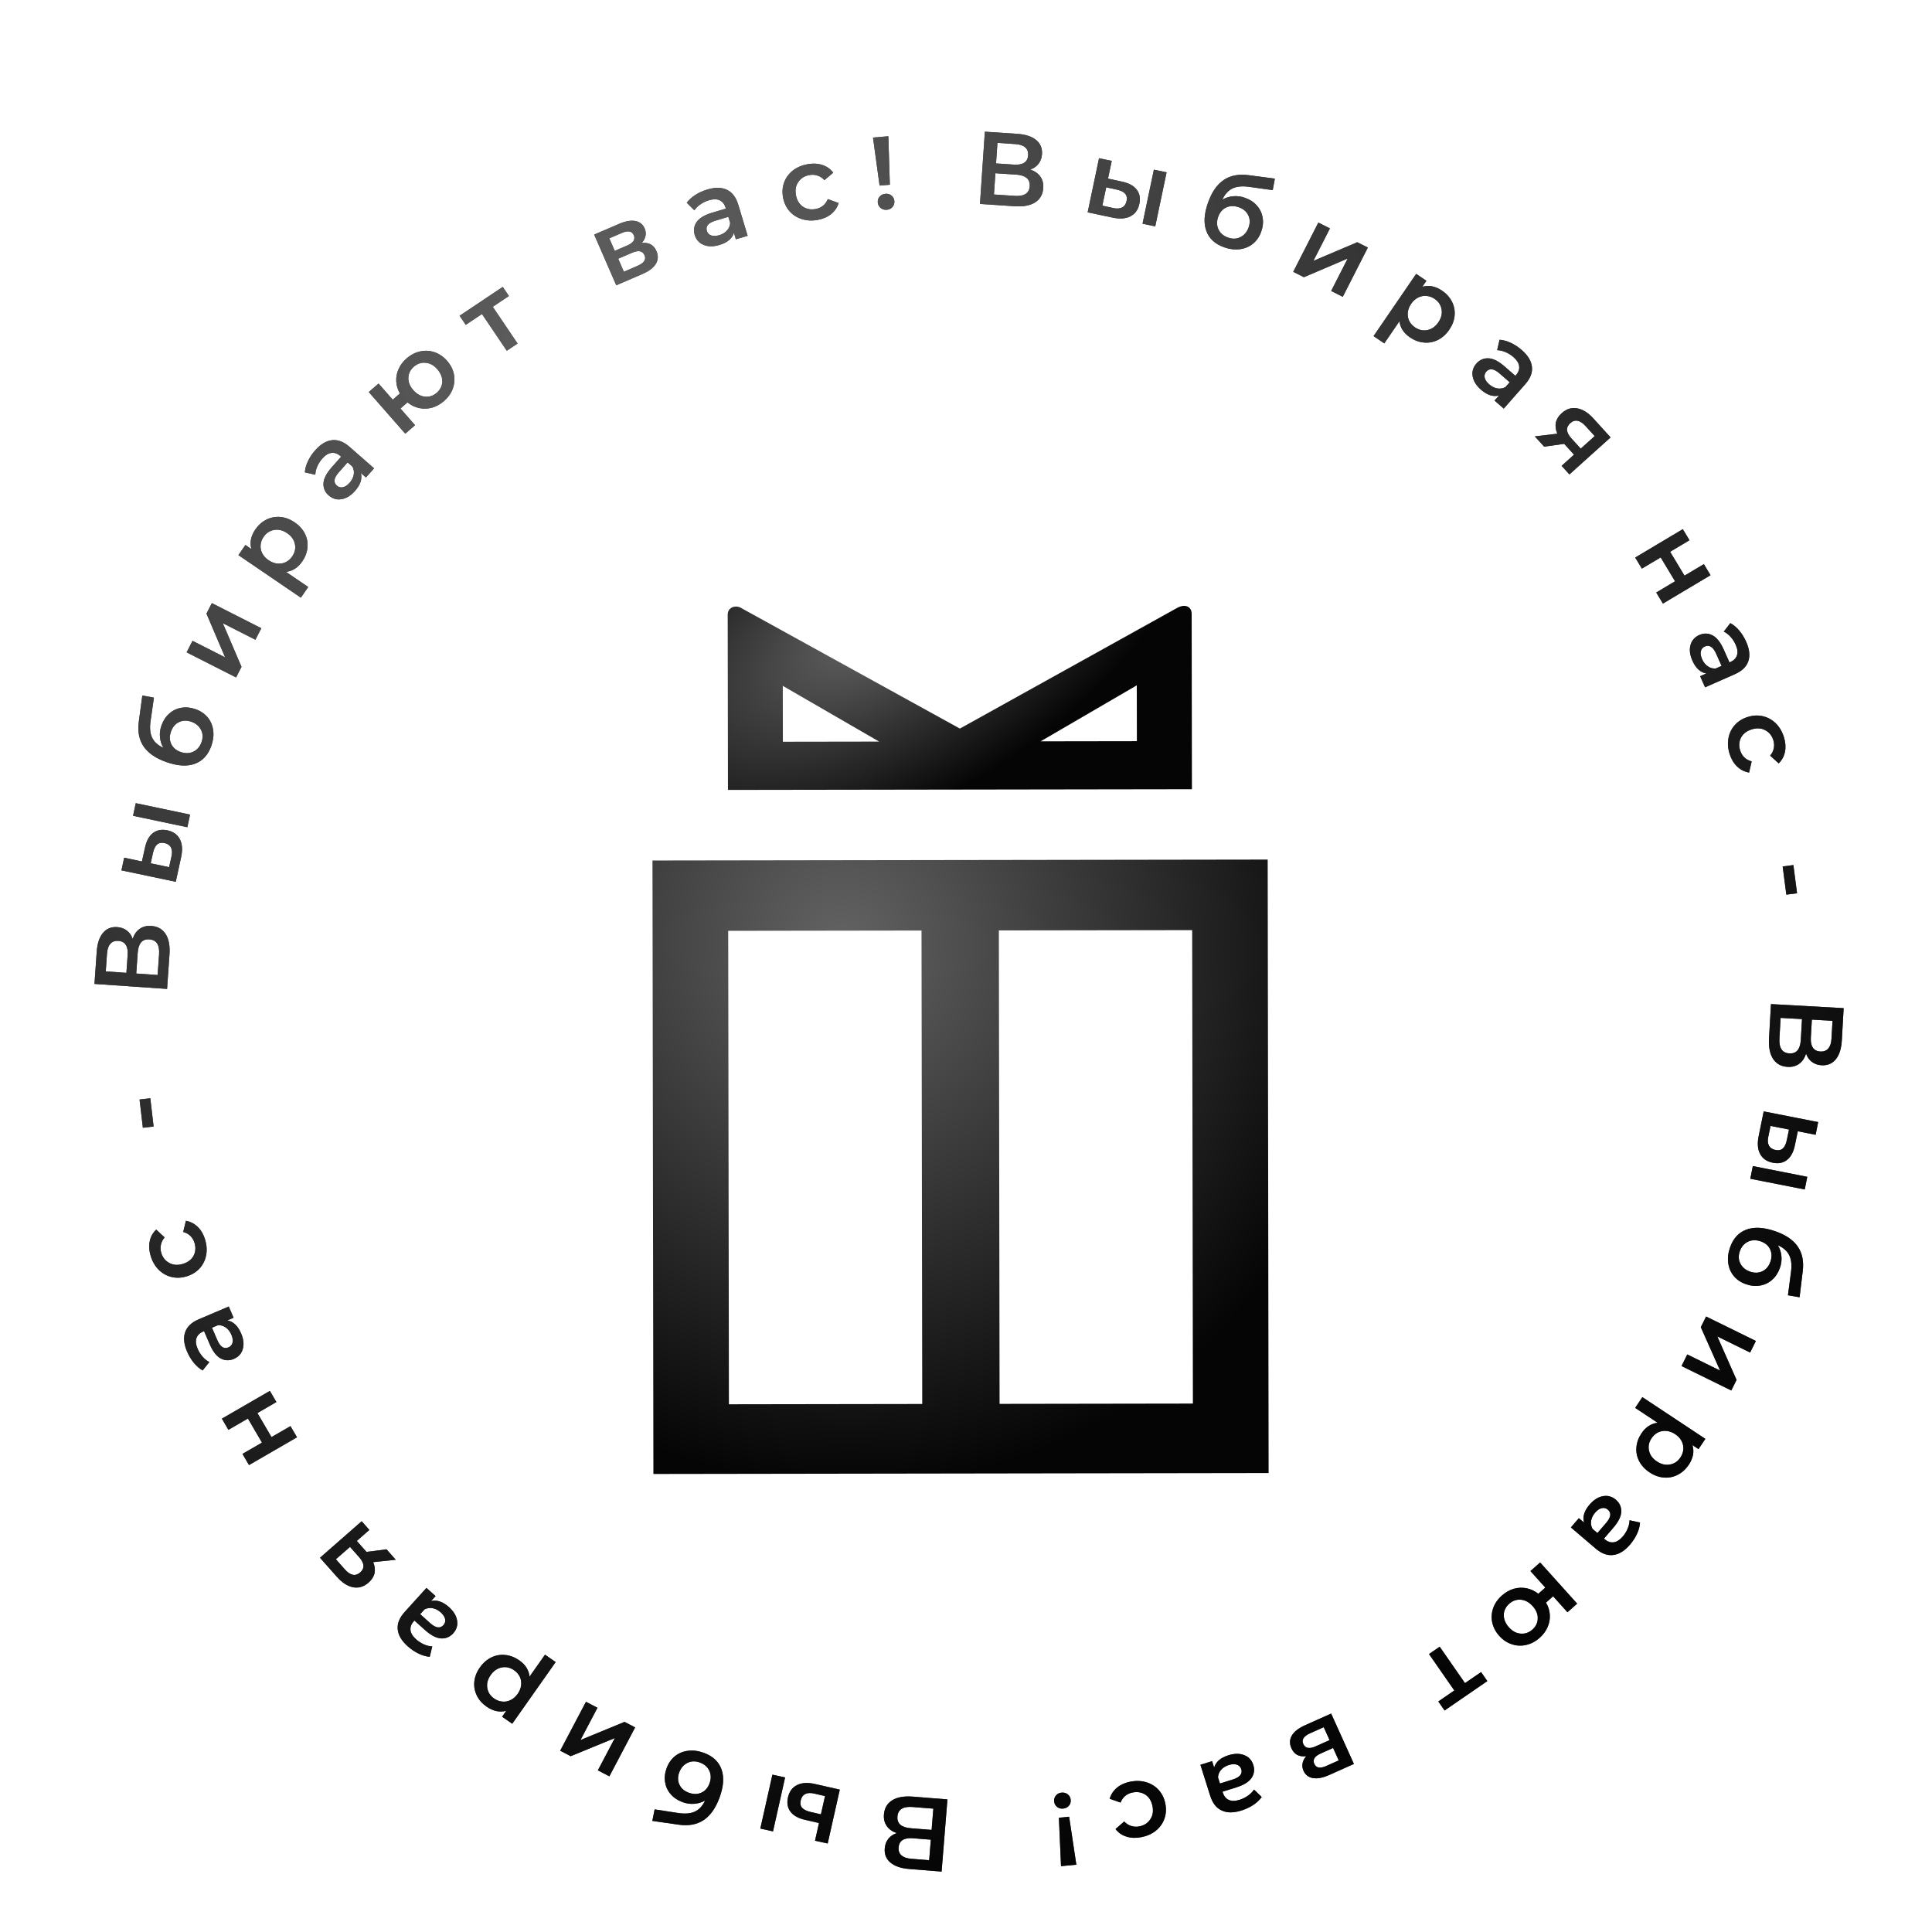 <?xml version="1.0" encoding="UTF-8"?> <svg xmlns="http://www.w3.org/2000/svg" width="118" height="118" viewBox="0 0 118 118" fill="none"><g clip-path="url(#clip0_75_2608)" filter="url(#filter0_i_75_2608)"><circle cx="58.903" cy="58.903" r="58.814" transform="rotate(-0.087 58.903 58.903)" fill="white"></circle><g filter="url(#filter1_i_75_2608)"><path d="M72.799 43.657L72.783 32.952C72.782 32.479 72.363 32.323 71.891 32.586L58.626 39.953L45.336 32.626C44.968 32.365 44.444 32.522 44.445 32.995L44.461 43.7L72.801 43.657L72.799 43.657ZM69.431 37.312L69.437 40.723L63.559 40.732L69.431 37.312ZM47.815 40.756L47.81 37.344L53.693 40.747L47.815 40.756Z" fill="url(#paint0_radial_75_2608)"></path><path d="M39.907 85.48L77.483 85.423L77.426 47.953L39.851 48.01L39.907 85.48ZM61.007 52.281L72.814 52.263L72.858 81.179L61.051 81.197L61.007 52.281ZM44.476 52.306L56.283 52.288L56.327 81.204L44.52 81.222L44.476 52.306Z" fill="url(#paint1_radial_75_2608)"></path></g><path d="M62.923 8.083C63.201 8.177 63.408 8.322 63.543 8.517C63.679 8.707 63.737 8.939 63.719 9.212C63.693 9.599 63.529 9.89 63.227 10.085C62.925 10.28 62.502 10.359 61.957 10.323L59.853 10.182L60.152 5.77L62.135 5.902C62.633 5.936 63.015 6.06 63.281 6.276C63.546 6.493 63.667 6.781 63.642 7.143C63.627 7.374 63.556 7.57 63.431 7.73C63.309 7.891 63.14 8.008 62.923 8.083ZM60.835 7.709L61.938 7.782C62.204 7.8 62.41 7.761 62.557 7.665C62.703 7.57 62.783 7.419 62.797 7.213C62.811 7.007 62.752 6.847 62.62 6.732C62.488 6.614 62.289 6.546 62.023 6.528L60.92 6.454L60.835 7.709ZM61.974 9.691C62.557 9.73 62.864 9.531 62.893 9.094C62.922 8.665 62.645 8.431 62.062 8.392L60.795 8.308L60.707 9.606L61.974 9.691Z" fill="#464646"></path><path d="M62.923 8.083C63.201 8.177 63.408 8.322 63.543 8.517C63.679 8.707 63.737 8.939 63.719 9.212C63.693 9.599 63.529 9.89 63.227 10.085C62.925 10.28 62.502 10.359 61.957 10.323L59.853 10.182L60.152 5.77L62.135 5.902C62.633 5.936 63.015 6.06 63.281 6.276C63.546 6.493 63.667 6.781 63.642 7.143C63.627 7.374 63.556 7.57 63.431 7.73C63.309 7.891 63.14 8.008 62.923 8.083ZM60.835 7.709L61.938 7.782C62.204 7.8 62.41 7.761 62.557 7.665C62.703 7.57 62.783 7.419 62.797 7.213C62.811 7.007 62.752 6.847 62.62 6.732C62.488 6.614 62.289 6.546 62.023 6.528L60.92 6.454L60.835 7.709ZM61.974 9.691C62.557 9.73 62.864 9.531 62.893 9.094C62.922 8.665 62.645 8.431 62.062 8.392L60.795 8.308L60.707 9.606L61.974 9.691Z" fill="url(#paint2_radial_75_2608)"></path><path d="M68.512 8.817C68.935 8.905 69.238 9.067 69.422 9.303C69.606 9.539 69.662 9.83 69.589 10.177C69.513 10.54 69.329 10.794 69.039 10.94C68.753 11.087 68.385 11.112 67.934 11.014L66.431 10.695L67.125 7.392L67.902 7.554L67.674 8.636L68.512 8.817ZM70.475 8.089L71.252 8.251L70.558 11.553L69.781 11.392L70.475 8.089ZM67.985 10.431C68.212 10.482 68.396 10.471 68.537 10.397C68.678 10.323 68.768 10.191 68.808 10.002C68.847 9.816 68.818 9.668 68.72 9.557C68.622 9.446 68.456 9.364 68.22 9.311L67.563 9.168L67.327 10.287L67.985 10.431Z" fill="#464646"></path><path d="M68.512 8.817C68.935 8.905 69.238 9.067 69.422 9.303C69.606 9.539 69.662 9.83 69.589 10.177C69.513 10.54 69.329 10.794 69.039 10.94C68.753 11.087 68.385 11.112 67.934 11.014L66.431 10.695L67.125 7.392L67.902 7.554L67.674 8.636L68.512 8.817ZM70.475 8.089L71.252 8.251L70.558 11.553L69.781 11.392L70.475 8.089ZM67.985 10.431C68.212 10.482 68.396 10.471 68.537 10.397C68.678 10.323 68.768 10.191 68.808 10.002C68.847 9.816 68.818 9.668 68.72 9.557C68.622 9.446 68.456 9.364 68.22 9.311L67.563 9.168L67.327 10.287L67.985 10.431Z" fill="url(#paint3_radial_75_2608)"></path><path d="M76.038 9.807C76.341 9.914 76.585 10.074 76.769 10.287C76.955 10.496 77.071 10.738 77.117 11.013C77.166 11.29 77.138 11.577 77.031 11.875C76.922 12.18 76.753 12.427 76.525 12.614C76.298 12.797 76.031 12.909 75.725 12.948C75.419 12.988 75.1 12.949 74.769 12.832C74.215 12.636 73.851 12.302 73.678 11.829C73.505 11.357 73.541 10.778 73.787 10.091C74.015 9.452 74.333 8.994 74.742 8.719C75.15 8.443 75.659 8.345 76.268 8.427L77.864 8.636L77.734 9.34L76.29 9.138C75.874 9.081 75.537 9.114 75.278 9.237C75.018 9.36 74.811 9.588 74.656 9.922C74.86 9.802 75.08 9.732 75.316 9.713C75.554 9.69 75.794 9.721 76.038 9.807ZM75.002 12.237C75.277 12.334 75.529 12.325 75.759 12.21C75.995 12.092 76.161 11.896 76.259 11.622C76.357 11.348 76.35 11.097 76.238 10.87C76.13 10.644 75.938 10.482 75.663 10.385C75.383 10.287 75.128 10.29 74.897 10.396C74.666 10.502 74.502 10.692 74.404 10.966C74.305 11.244 74.31 11.501 74.419 11.736C74.532 11.973 74.726 12.139 75.002 12.237Z" fill="#464646"></path><path d="M76.038 9.807C76.341 9.914 76.585 10.074 76.769 10.287C76.955 10.496 77.071 10.738 77.117 11.013C77.166 11.29 77.138 11.577 77.031 11.875C76.922 12.18 76.753 12.427 76.525 12.614C76.298 12.797 76.031 12.909 75.725 12.948C75.419 12.988 75.1 12.949 74.769 12.832C74.215 12.636 73.851 12.302 73.678 11.829C73.505 11.357 73.541 10.778 73.787 10.091C74.015 9.452 74.333 8.994 74.742 8.719C75.15 8.443 75.659 8.345 76.268 8.427L77.864 8.636L77.734 9.34L76.29 9.138C75.874 9.081 75.537 9.114 75.278 9.237C75.018 9.36 74.811 9.588 74.656 9.922C74.86 9.802 75.08 9.732 75.316 9.713C75.554 9.69 75.794 9.721 76.038 9.807ZM75.002 12.237C75.277 12.334 75.529 12.325 75.759 12.21C75.995 12.092 76.161 11.896 76.259 11.622C76.357 11.348 76.35 11.097 76.238 10.87C76.13 10.644 75.938 10.482 75.663 10.385C75.383 10.287 75.128 10.29 74.897 10.396C74.666 10.502 74.502 10.692 74.404 10.966C74.305 11.244 74.31 11.501 74.419 11.736C74.532 11.973 74.726 12.139 75.002 12.237Z" fill="url(#paint4_radial_75_2608)"></path><path d="M80.52 11.321L81.228 11.678L80.217 13.661L82.899 12.521L83.544 12.847L82.011 15.856L81.303 15.498L82.314 13.515L79.638 14.658L78.986 14.33L80.52 11.321Z" fill="#464646"></path><path d="M80.52 11.321L81.228 11.678L80.217 13.661L82.899 12.521L83.544 12.847L82.011 15.856L81.303 15.498L82.314 13.515L79.638 14.658L78.986 14.33L80.52 11.321Z" fill="url(#paint5_radial_75_2608)"></path><path d="M88.07 15.476C88.343 15.661 88.546 15.884 88.678 16.148C88.814 16.413 88.869 16.695 88.844 16.994C88.819 17.293 88.709 17.583 88.516 17.865C88.323 18.147 88.09 18.356 87.818 18.492C87.547 18.625 87.263 18.677 86.965 18.648C86.671 18.622 86.387 18.517 86.114 18.331C85.736 18.075 85.523 17.747 85.474 17.347L84.548 18.7L83.892 18.255L86.496 14.454L87.12 14.877L86.87 15.243C87.069 15.184 87.27 15.175 87.472 15.215C87.679 15.258 87.878 15.345 88.07 15.476ZM86.424 17.723C86.665 17.887 86.917 17.941 87.181 17.885C87.448 17.831 87.671 17.674 87.85 17.413C88.029 17.152 88.094 16.888 88.046 16.621C88.002 16.357 87.859 16.143 87.618 15.979C87.46 15.872 87.294 15.813 87.118 15.801C86.944 15.785 86.775 15.818 86.611 15.901C86.447 15.983 86.305 16.111 86.186 16.285C86.067 16.459 85.999 16.637 85.982 16.82C85.965 17.002 85.994 17.172 86.07 17.33C86.148 17.485 86.266 17.616 86.424 17.723Z" fill="#464646"></path><path d="M88.07 15.476C88.343 15.661 88.546 15.884 88.678 16.148C88.814 16.413 88.869 16.695 88.844 16.994C88.819 17.293 88.709 17.583 88.516 17.865C88.323 18.147 88.09 18.356 87.818 18.492C87.547 18.625 87.263 18.677 86.965 18.648C86.671 18.622 86.387 18.517 86.114 18.331C85.736 18.075 85.523 17.747 85.474 17.347L84.548 18.7L83.892 18.255L86.496 14.454L87.12 14.877L86.87 15.243C87.069 15.184 87.27 15.175 87.472 15.215C87.679 15.258 87.878 15.345 88.07 15.476ZM86.424 17.723C86.665 17.887 86.917 17.941 87.181 17.885C87.448 17.831 87.671 17.674 87.85 17.413C88.029 17.152 88.094 16.888 88.046 16.621C88.002 16.357 87.859 16.143 87.618 15.979C87.46 15.872 87.294 15.813 87.118 15.801C86.944 15.785 86.775 15.818 86.611 15.901C86.447 15.983 86.305 16.111 86.186 16.285C86.067 16.459 85.999 16.637 85.982 16.82C85.965 17.002 85.994 17.172 86.07 17.33C86.148 17.485 86.266 17.616 86.424 17.723Z" fill="url(#paint6_radial_75_2608)"></path><path d="M92.944 19.106C93.32 19.433 93.527 19.773 93.565 20.126C93.609 20.478 93.472 20.835 93.154 21.196L91.844 22.683L91.281 22.192L91.553 21.883C91.382 21.93 91.201 21.924 91.011 21.865C90.827 21.805 90.64 21.692 90.449 21.526C90.258 21.359 90.119 21.181 90.031 20.993C89.947 20.802 89.915 20.614 89.936 20.431C89.962 20.247 90.04 20.082 90.168 19.936C90.369 19.709 90.614 19.6 90.903 19.611C91.198 19.621 91.528 19.786 91.894 20.106L92.553 20.68L92.587 20.642C92.743 20.465 92.809 20.282 92.784 20.092C92.763 19.905 92.647 19.721 92.437 19.537C92.294 19.412 92.133 19.311 91.954 19.233C91.778 19.158 91.607 19.119 91.442 19.114L91.588 18.478C91.812 18.493 92.041 18.556 92.276 18.666C92.511 18.776 92.734 18.922 92.944 19.106ZM90.954 21.201C91.104 21.332 91.265 21.414 91.438 21.447C91.618 21.48 91.787 21.454 91.946 21.369L92.206 21.075L91.59 20.538C91.246 20.238 90.975 20.2 90.777 20.425C90.682 20.533 90.649 20.656 90.68 20.794C90.71 20.932 90.801 21.068 90.954 21.201Z" fill="#464646"></path><path d="M92.944 19.106C93.32 19.433 93.527 19.773 93.565 20.126C93.609 20.478 93.472 20.835 93.154 21.196L91.844 22.683L91.281 22.192L91.553 21.883C91.382 21.93 91.201 21.924 91.011 21.865C90.827 21.805 90.64 21.692 90.449 21.526C90.258 21.359 90.119 21.181 90.031 20.993C89.947 20.802 89.915 20.614 89.936 20.431C89.962 20.247 90.04 20.082 90.168 19.936C90.369 19.709 90.614 19.6 90.903 19.611C91.198 19.621 91.528 19.786 91.894 20.106L92.553 20.68L92.587 20.642C92.743 20.465 92.809 20.282 92.784 20.092C92.763 19.905 92.647 19.721 92.437 19.537C92.294 19.412 92.133 19.311 91.954 19.233C91.778 19.158 91.607 19.119 91.442 19.114L91.588 18.478C91.812 18.493 92.041 18.556 92.276 18.666C92.511 18.776 92.734 18.922 92.944 19.106ZM90.954 21.201C91.104 21.332 91.265 21.414 91.438 21.447C91.618 21.48 91.787 21.454 91.946 21.369L92.206 21.075L91.59 20.538C91.246 20.238 90.975 20.2 90.777 20.425C90.682 20.533 90.649 20.656 90.68 20.794C90.71 20.932 90.801 21.068 90.954 21.201Z" fill="url(#paint7_radial_75_2608)"></path><path d="M98.369 24.442L95.854 26.704L95.377 26.179L96.135 25.497L95.535 24.836L94.312 25.008L93.741 24.379L95.117 24.216C95.015 23.978 94.984 23.753 95.025 23.54C95.072 23.328 95.191 23.136 95.382 22.963C95.671 22.703 95.987 22.604 96.328 22.666C96.67 22.728 97.002 22.937 97.326 23.293L98.369 24.442ZM96.848 23.757C96.505 23.379 96.19 23.318 95.904 23.575C95.622 23.83 95.646 24.14 95.978 24.505L96.545 25.128L97.398 24.362L96.848 23.757Z" fill="#464646"></path><path d="M98.369 24.442L95.854 26.704L95.377 26.179L96.135 25.497L95.535 24.836L94.312 25.008L93.741 24.379L95.117 24.216C95.015 23.978 94.984 23.753 95.025 23.54C95.072 23.328 95.191 23.136 95.382 22.963C95.671 22.703 95.987 22.604 96.328 22.666C96.67 22.728 97.002 22.937 97.326 23.293L98.369 24.442ZM96.848 23.757C96.505 23.379 96.19 23.318 95.904 23.575C95.622 23.83 95.646 24.14 95.978 24.505L96.545 25.128L97.398 24.362L96.848 23.757Z" fill="url(#paint8_radial_75_2608)"></path><path d="M102.78 30.046L103.188 30.723L102.006 31.428L102.884 32.886L104.066 32.181L104.474 32.858L101.565 34.593L101.157 33.915L102.306 33.23L101.428 31.772L100.279 32.457L99.871 31.78L102.78 30.046Z" fill="#464646"></path><path d="M102.78 30.046L103.188 30.723L102.006 31.428L102.884 32.886L104.066 32.181L104.474 32.858L101.565 34.593L101.157 33.915L102.306 33.23L101.428 31.772L100.279 32.457L99.871 31.78L102.78 30.046Z" fill="url(#paint9_radial_75_2608)"></path><path d="M106.649 36.92C106.852 37.374 106.897 37.769 106.783 38.105C106.674 38.443 106.399 38.71 105.958 38.905L104.141 39.707L103.837 39.026L104.215 38.859C104.04 38.831 103.879 38.75 103.731 38.617C103.589 38.486 103.467 38.305 103.364 38.074C103.261 37.843 103.209 37.624 103.209 37.416C103.213 37.207 103.263 37.024 103.36 36.866C103.462 36.71 103.602 36.593 103.78 36.514C104.058 36.391 104.326 36.395 104.584 36.526C104.847 36.658 105.077 36.946 105.275 37.389L105.63 38.185L105.677 38.165C105.893 38.069 106.031 37.93 106.088 37.748C106.148 37.57 106.121 37.354 106.007 37.1C105.93 36.926 105.826 36.767 105.697 36.622C105.569 36.48 105.43 36.373 105.282 36.3L105.684 35.784C105.88 35.891 106.062 36.043 106.229 36.241C106.396 36.439 106.536 36.666 106.649 36.92ZM103.959 37.991C104.04 38.172 104.152 38.313 104.295 38.416C104.443 38.521 104.608 38.568 104.789 38.557L105.148 38.398L104.816 37.654C104.631 37.238 104.4 37.09 104.126 37.212C103.994 37.27 103.913 37.368 103.882 37.506C103.851 37.644 103.877 37.806 103.959 37.991Z" fill="#464646"></path><path d="M106.649 36.92C106.852 37.374 106.897 37.769 106.783 38.105C106.674 38.443 106.399 38.71 105.958 38.905L104.141 39.707L103.837 39.026L104.215 38.859C104.04 38.831 103.879 38.75 103.731 38.617C103.589 38.486 103.467 38.305 103.364 38.074C103.261 37.843 103.209 37.624 103.209 37.416C103.213 37.207 103.263 37.024 103.36 36.866C103.462 36.71 103.602 36.593 103.78 36.514C104.058 36.391 104.326 36.395 104.584 36.526C104.847 36.658 105.077 36.946 105.275 37.389L105.63 38.185L105.677 38.165C105.893 38.069 106.031 37.93 106.088 37.748C106.148 37.57 106.121 37.354 106.007 37.1C105.93 36.926 105.826 36.767 105.697 36.622C105.569 36.48 105.43 36.373 105.282 36.3L105.684 35.784C105.88 35.891 106.062 36.043 106.229 36.241C106.396 36.439 106.536 36.666 106.649 36.92ZM103.959 37.991C104.04 38.172 104.152 38.313 104.295 38.416C104.443 38.521 104.608 38.568 104.789 38.557L105.148 38.398L104.816 37.654C104.631 37.238 104.4 37.09 104.126 37.212C103.994 37.27 103.913 37.368 103.882 37.506C103.851 37.644 103.877 37.806 103.959 37.991Z" fill="url(#paint10_radial_75_2608)"></path><path d="M105.639 43.775C105.534 43.441 105.51 43.12 105.568 42.81C105.626 42.501 105.757 42.233 105.961 42.006C106.168 41.778 106.432 41.614 106.751 41.515C107.07 41.416 107.378 41.401 107.676 41.472C107.973 41.542 108.233 41.686 108.457 41.904C108.682 42.125 108.848 42.404 108.954 42.742C109.054 43.059 109.076 43.357 109.022 43.635C108.968 43.916 108.839 44.155 108.635 44.351L108.113 43.878C108.234 43.739 108.308 43.587 108.337 43.424C108.37 43.264 108.361 43.101 108.31 42.936C108.221 42.655 108.055 42.45 107.811 42.324C107.571 42.195 107.297 42.179 106.99 42.275C106.683 42.37 106.465 42.538 106.336 42.776C106.212 43.018 106.196 43.281 106.285 43.567C106.337 43.731 106.421 43.871 106.537 43.985C106.658 44.102 106.808 44.183 106.986 44.229L106.829 44.913C106.547 44.864 106.302 44.74 106.093 44.54C105.889 44.343 105.738 44.088 105.639 43.775Z" fill="#464646"></path><path d="M105.639 43.775C105.534 43.441 105.51 43.12 105.568 42.81C105.626 42.501 105.757 42.233 105.961 42.006C106.168 41.778 106.432 41.614 106.751 41.515C107.07 41.416 107.378 41.401 107.676 41.472C107.973 41.542 108.233 41.686 108.457 41.904C108.682 42.125 108.848 42.404 108.954 42.742C109.054 43.059 109.076 43.357 109.022 43.635C108.968 43.916 108.839 44.155 108.635 44.351L108.113 43.878C108.234 43.739 108.308 43.587 108.337 43.424C108.37 43.264 108.361 43.101 108.31 42.936C108.221 42.655 108.055 42.45 107.811 42.324C107.571 42.195 107.297 42.179 106.99 42.275C106.683 42.37 106.465 42.538 106.336 42.776C106.212 43.018 106.196 43.281 106.285 43.567C106.337 43.731 106.421 43.871 106.537 43.985C106.658 44.102 106.808 44.183 106.986 44.229L106.829 44.913C106.547 44.864 106.302 44.74 106.093 44.54C105.889 44.343 105.738 44.088 105.639 43.775Z" fill="url(#paint11_radial_75_2608)"></path><path d="M109.534 50.562L109.758 52.285L109.103 52.369L108.879 50.646L109.534 50.562Z" fill="#464646"></path><path d="M109.534 50.562L109.758 52.285L109.103 52.369L108.879 50.646L109.534 50.562Z" fill="url(#paint12_radial_75_2608)"></path><path d="M110.309 62.084C110.216 62.362 110.073 62.569 109.879 62.706C109.689 62.843 109.456 62.904 109.182 62.888C108.793 62.866 108.499 62.706 108.299 62.408C108.1 62.11 108.016 61.69 108.046 61.147L108.165 59.053L112.604 59.302L112.492 61.277C112.463 61.773 112.342 62.154 112.128 62.421C111.913 62.687 111.624 62.81 111.261 62.79C111.028 62.777 110.831 62.709 110.668 62.586C110.505 62.467 110.385 62.3 110.309 62.084ZM110.662 60.003L110.6 61.101C110.585 61.366 110.626 61.571 110.724 61.715C110.822 61.86 110.974 61.938 111.181 61.95C111.388 61.962 111.549 61.901 111.662 61.768C111.78 61.635 111.846 61.437 111.861 61.172L111.924 60.074L110.662 60.003ZM108.682 61.158C108.649 61.738 108.852 62.041 109.292 62.065C109.723 62.089 109.955 61.811 109.988 61.231L110.06 59.969L108.754 59.896L108.682 61.158Z" fill="#464646"></path><path d="M110.309 62.084C110.216 62.362 110.073 62.569 109.879 62.706C109.689 62.843 109.456 62.904 109.182 62.888C108.793 62.866 108.499 62.706 108.299 62.408C108.1 62.11 108.016 61.69 108.046 61.147L108.165 59.053L112.604 59.302L112.492 61.277C112.463 61.773 112.342 62.154 112.128 62.421C111.913 62.687 111.624 62.81 111.261 62.79C111.028 62.777 110.831 62.709 110.668 62.586C110.505 62.467 110.385 62.3 110.309 62.084ZM110.662 60.003L110.6 61.101C110.585 61.366 110.626 61.571 110.724 61.715C110.822 61.86 110.974 61.938 111.181 61.95C111.388 61.962 111.549 61.901 111.662 61.768C111.78 61.635 111.846 61.437 111.861 61.172L111.924 60.074L110.662 60.003ZM108.682 61.158C108.649 61.738 108.852 62.041 109.292 62.065C109.723 62.089 109.955 61.811 109.988 61.231L110.06 59.969L108.754 59.896L108.682 61.158Z" fill="url(#paint13_radial_75_2608)"></path><path d="M109.63 67.657C109.546 68.078 109.386 68.382 109.151 68.567C108.916 68.753 108.624 68.811 108.275 68.742C107.909 68.67 107.651 68.491 107.501 68.204C107.35 67.921 107.322 67.554 107.416 67.105L107.72 65.606L111.047 66.261L110.893 67.036L109.803 66.821L109.63 67.657ZM110.382 69.602L110.228 70.376L106.902 69.722L107.056 68.947L110.382 69.602ZM108.002 67.15C107.953 67.376 107.966 67.559 108.042 67.698C108.118 67.838 108.251 67.926 108.442 67.964C108.629 68.001 108.778 67.97 108.888 67.871C108.998 67.773 109.079 67.606 109.13 67.371L109.267 66.716L108.139 66.494L108.002 67.15Z" fill="#464646"></path><path d="M109.63 67.657C109.546 68.078 109.386 68.382 109.151 68.567C108.916 68.753 108.624 68.811 108.275 68.742C107.909 68.67 107.651 68.491 107.501 68.204C107.35 67.921 107.322 67.554 107.416 67.105L107.72 65.606L111.047 66.261L110.893 67.036L109.803 66.821L109.63 67.657ZM110.382 69.602L110.228 70.376L106.902 69.722L107.056 68.947L110.382 69.602ZM108.002 67.15C107.953 67.376 107.966 67.559 108.042 67.698C108.118 67.838 108.251 67.926 108.442 67.964C108.629 68.001 108.778 67.97 108.888 67.871C108.998 67.773 109.079 67.606 109.13 67.371L109.267 66.716L108.139 66.494L108.002 67.15Z" fill="url(#paint14_radial_75_2608)"></path><path d="M108.715 75.155C108.611 75.458 108.453 75.702 108.241 75.888C108.033 76.076 107.791 76.194 107.515 76.242C107.237 76.294 106.948 76.269 106.648 76.166C106.34 76.061 106.09 75.896 105.899 75.67C105.712 75.446 105.598 75.182 105.555 74.878C105.512 74.574 105.548 74.256 105.662 73.926C105.853 73.372 106.184 73.007 106.657 72.83C107.13 72.653 107.713 72.682 108.406 72.919C109.05 73.139 109.514 73.451 109.795 73.854C110.077 74.257 110.18 74.763 110.105 75.369L109.912 76.96L109.202 76.838L109.39 75.399C109.443 74.985 109.407 74.65 109.28 74.393C109.154 74.136 108.922 73.932 108.585 73.781C108.708 73.984 108.78 74.202 108.802 74.437C108.828 74.673 108.799 74.912 108.715 75.155ZM106.262 74.151C106.167 74.426 106.179 74.677 106.298 74.904C106.419 75.137 106.617 75.301 106.894 75.395C107.17 75.489 107.422 75.48 107.649 75.366C107.875 75.256 108.035 75.063 108.13 74.788C108.226 74.51 108.22 74.256 108.111 74.027C108.002 73.798 107.809 73.637 107.533 73.543C107.252 73.447 106.995 73.455 106.759 73.566C106.523 73.681 106.357 73.876 106.262 74.151Z" fill="#464646"></path><path d="M108.715 75.155C108.611 75.458 108.453 75.702 108.241 75.888C108.033 76.076 107.791 76.194 107.515 76.242C107.237 76.294 106.948 76.269 106.648 76.166C106.34 76.061 106.09 75.896 105.899 75.67C105.712 75.446 105.598 75.182 105.555 74.878C105.512 74.574 105.548 74.256 105.662 73.926C105.853 73.372 106.184 73.007 106.657 72.83C107.13 72.653 107.713 72.682 108.406 72.919C109.05 73.139 109.514 73.451 109.795 73.854C110.077 74.257 110.18 74.763 110.105 75.369L109.912 76.96L109.202 76.838L109.39 75.399C109.443 74.985 109.407 74.65 109.28 74.393C109.154 74.136 108.922 73.932 108.585 73.781C108.708 73.984 108.78 74.202 108.802 74.437C108.828 74.673 108.799 74.912 108.715 75.155ZM106.262 74.151C106.167 74.426 106.179 74.677 106.298 74.904C106.419 75.137 106.617 75.301 106.894 75.395C107.17 75.489 107.422 75.48 107.649 75.366C107.875 75.256 108.035 75.063 108.13 74.788C108.226 74.51 108.22 74.256 108.111 74.027C108.002 73.798 107.809 73.637 107.533 73.543C107.252 73.447 106.995 73.455 106.759 73.566C106.523 73.681 106.357 73.876 106.262 74.151Z" fill="url(#paint15_radial_75_2608)"></path><path d="M107.243 79.628L106.892 80.336L104.888 79.352L106.063 82.007L105.742 82.653L102.702 81.16L103.053 80.452L105.057 81.436L103.879 78.786L104.203 78.135L107.243 79.628Z" fill="#464646"></path><path d="M107.243 79.628L106.892 80.336L104.888 79.352L106.063 82.007L105.742 82.653L102.702 81.16L103.053 80.452L105.057 81.436L103.879 78.786L104.203 78.135L107.243 79.628Z" fill="url(#paint16_radial_75_2608)"></path><path d="M103.148 87.186C102.965 87.459 102.742 87.663 102.479 87.798C102.213 87.936 101.93 87.994 101.63 87.972C101.329 87.95 101.036 87.844 100.751 87.655C100.465 87.466 100.253 87.236 100.113 86.966C99.976 86.699 99.921 86.417 99.947 86.12C99.97 85.827 100.073 85.544 100.256 85.27C100.51 84.892 100.837 84.676 101.239 84.623L99.87 83.716L100.31 83.059L104.158 85.608L103.739 86.234L103.369 85.989C103.43 86.186 103.441 86.386 103.403 86.588C103.362 86.794 103.277 86.993 103.148 87.186ZM100.871 85.571C100.709 85.813 100.658 86.065 100.716 86.327C100.773 86.592 100.933 86.812 101.198 86.987C101.462 87.162 101.728 87.224 101.996 87.174C102.261 87.127 102.475 86.983 102.637 86.741C102.742 86.583 102.8 86.417 102.811 86.241C102.825 86.068 102.789 85.901 102.705 85.739C102.62 85.576 102.49 85.437 102.313 85.32C102.137 85.203 101.958 85.137 101.774 85.122C101.591 85.107 101.42 85.138 101.262 85.215C101.107 85.295 100.977 85.413 100.871 85.571Z" fill="#464646"></path><path d="M103.148 87.186C102.965 87.459 102.742 87.663 102.479 87.798C102.213 87.936 101.93 87.994 101.63 87.972C101.329 87.95 101.036 87.844 100.751 87.655C100.465 87.466 100.253 87.236 100.113 86.966C99.976 86.699 99.921 86.417 99.947 86.12C99.97 85.827 100.073 85.544 100.256 85.27C100.51 84.892 100.837 84.676 101.239 84.623L99.87 83.716L100.31 83.059L104.158 85.608L103.739 86.234L103.369 85.989C103.43 86.186 103.441 86.386 103.403 86.588C103.362 86.794 103.277 86.993 103.148 87.186ZM100.871 85.571C100.709 85.813 100.658 86.065 100.716 86.327C100.773 86.592 100.933 86.812 101.198 86.987C101.462 87.162 101.728 87.224 101.996 87.174C102.261 87.127 102.475 86.983 102.637 86.741C102.742 86.583 102.8 86.417 102.811 86.241C102.825 86.068 102.789 85.901 102.705 85.739C102.62 85.576 102.49 85.437 102.313 85.32C102.137 85.203 101.958 85.137 101.774 85.122C101.591 85.107 101.42 85.138 101.262 85.215C101.107 85.295 100.977 85.413 100.871 85.571Z" fill="url(#paint17_radial_75_2608)"></path><path d="M99.551 92.073C99.226 92.45 98.886 92.66 98.532 92.701C98.178 92.749 97.818 92.617 97.452 92.304L95.944 91.017L96.431 90.451L96.745 90.718C96.696 90.549 96.7 90.369 96.757 90.18C96.815 89.996 96.927 89.808 97.092 89.616C97.258 89.425 97.435 89.284 97.623 89.195C97.814 89.109 98.002 89.075 98.187 89.094C98.372 89.119 98.539 89.194 98.686 89.32C98.918 89.518 99.029 89.76 99.022 90.048C99.014 90.341 98.852 90.671 98.535 91.039L97.964 91.701L98.003 91.734C98.183 91.887 98.368 91.951 98.558 91.924C98.745 91.901 98.93 91.784 99.112 91.573C99.236 91.429 99.336 91.268 99.412 91.089C99.486 90.913 99.524 90.743 99.526 90.578L100.167 90.718C100.154 90.94 100.094 91.168 99.986 91.403C99.878 91.639 99.733 91.862 99.551 92.073ZM97.424 90.115C97.294 90.266 97.213 90.427 97.181 90.6C97.15 90.778 97.178 90.947 97.265 91.104L97.564 91.359L98.097 90.741C98.395 90.395 98.43 90.126 98.202 89.931C98.093 89.838 97.969 89.807 97.83 89.838C97.691 89.87 97.556 89.962 97.424 90.115Z" fill="#464646"></path><path d="M99.551 92.073C99.226 92.45 98.886 92.66 98.532 92.701C98.178 92.749 97.818 92.617 97.452 92.304L95.944 91.017L96.431 90.451L96.745 90.718C96.696 90.549 96.7 90.369 96.757 90.18C96.815 89.996 96.927 89.808 97.092 89.616C97.258 89.425 97.435 89.284 97.623 89.195C97.814 89.109 98.002 89.075 98.187 89.094C98.372 89.119 98.539 89.194 98.686 89.32C98.918 89.518 99.029 89.76 99.022 90.048C99.014 90.341 98.852 90.671 98.535 91.039L97.964 91.701L98.003 91.734C98.183 91.887 98.368 91.951 98.558 91.924C98.745 91.901 98.93 91.784 99.112 91.573C99.236 91.429 99.336 91.268 99.412 91.089C99.486 90.913 99.524 90.743 99.526 90.578L100.167 90.718C100.154 90.94 100.094 91.168 99.986 91.403C99.878 91.639 99.733 91.862 99.551 92.073ZM97.424 90.115C97.294 90.266 97.213 90.427 97.181 90.6C97.15 90.778 97.178 90.947 97.265 91.104L97.564 91.359L98.097 90.741C98.395 90.395 98.43 90.126 98.202 89.931C98.093 89.838 97.969 89.807 97.83 89.838C97.691 89.87 97.556 89.962 97.424 90.115Z" fill="url(#paint18_radial_75_2608)"></path><path d="M94.043 97.755C93.791 97.98 93.516 98.126 93.218 98.193C92.923 98.263 92.63 98.25 92.339 98.153C92.05 98.06 91.794 97.889 91.571 97.641C91.348 97.393 91.205 97.12 91.14 96.821C91.079 96.525 91.098 96.234 91.198 95.947C91.298 95.66 91.474 95.404 91.727 95.18C91.948 94.983 92.188 94.846 92.447 94.767C92.709 94.692 92.971 94.68 93.232 94.73C93.495 94.784 93.736 94.897 93.955 95.07L94.381 94.691L93.474 93.683L94.066 93.157L96.327 95.671L95.736 96.198L94.859 95.223L94.424 95.611C94.564 95.842 94.641 96.086 94.657 96.344C94.675 96.604 94.632 96.856 94.525 97.097C94.421 97.342 94.261 97.561 94.043 97.755ZM92.176 95.679C92.037 95.802 91.94 95.945 91.886 96.106C91.835 96.27 91.832 96.44 91.876 96.615C91.923 96.794 92.017 96.962 92.158 97.118C92.373 97.357 92.613 97.485 92.879 97.503C93.144 97.526 93.383 97.444 93.594 97.256C93.806 97.068 93.914 96.841 93.92 96.576C93.929 96.314 93.826 96.064 93.611 95.825C93.397 95.587 93.157 95.456 92.891 95.432C92.622 95.411 92.384 95.493 92.176 95.679Z" fill="#464646"></path><path d="M94.043 97.755C93.791 97.98 93.516 98.126 93.218 98.193C92.923 98.263 92.63 98.25 92.339 98.153C92.05 98.06 91.794 97.889 91.571 97.641C91.348 97.393 91.205 97.12 91.14 96.821C91.079 96.525 91.098 96.234 91.198 95.947C91.298 95.66 91.474 95.404 91.727 95.18C91.948 94.983 92.188 94.846 92.447 94.767C92.709 94.692 92.971 94.68 93.232 94.73C93.495 94.784 93.736 94.897 93.955 95.07L94.381 94.691L93.474 93.683L94.066 93.157L96.327 95.671L95.736 96.198L94.859 95.223L94.424 95.611C94.564 95.842 94.641 96.086 94.657 96.344C94.675 96.604 94.632 96.856 94.525 97.097C94.421 97.342 94.261 97.561 94.043 97.755ZM92.176 95.679C92.037 95.802 91.94 95.945 91.886 96.106C91.835 96.27 91.832 96.44 91.876 96.615C91.923 96.794 92.017 96.962 92.158 97.118C92.373 97.357 92.613 97.485 92.879 97.503C93.144 97.526 93.383 97.444 93.594 97.256C93.806 97.068 93.914 96.841 93.92 96.576C93.929 96.314 93.826 96.064 93.611 95.825C93.397 95.587 93.157 95.456 92.891 95.432C92.622 95.411 92.384 95.493 92.176 95.679Z" fill="url(#paint19_radial_75_2608)"></path><path d="M87.847 101.647L88.824 100.975L87.278 98.751L87.931 98.302L89.477 100.526L90.459 99.851L90.842 100.402L88.23 102.198L87.847 101.647Z" fill="#464646"></path><path d="M87.847 101.647L88.824 100.975L87.278 98.751L87.931 98.302L89.477 100.526L90.459 99.851L90.842 100.402L88.23 102.198L87.847 101.647Z" fill="url(#paint20_radial_75_2608)"></path><path d="M79.784 104.989C79.349 105.045 79.047 104.884 78.877 104.508C78.752 104.231 78.76 103.971 78.901 103.728C79.042 103.485 79.317 103.272 79.727 103.09L81.302 102.386L82.692 105.463L81.179 106.139C80.801 106.308 80.474 106.371 80.199 106.327C79.924 106.284 79.73 106.135 79.615 105.882C79.544 105.724 79.525 105.569 79.558 105.416C79.587 105.264 79.662 105.122 79.784 104.989ZM81.422 104.486L80.663 104.825C80.288 104.992 80.159 105.205 80.275 105.462C80.388 105.712 80.632 105.753 81.006 105.586L81.765 105.247L81.422 104.486ZM80.021 103.588C79.624 103.766 79.483 103.983 79.599 104.241C79.66 104.375 79.751 104.455 79.873 104.478C79.997 104.506 80.157 104.476 80.355 104.388L81.206 104.008L80.85 103.218L80.021 103.588Z" fill="#464646"></path><path d="M79.784 104.989C79.349 105.045 79.047 104.884 78.877 104.508C78.752 104.231 78.76 103.971 78.901 103.728C79.042 103.485 79.317 103.272 79.727 103.09L81.302 102.386L82.692 105.463L81.179 106.139C80.801 106.308 80.474 106.371 80.199 106.327C79.924 106.284 79.73 106.135 79.615 105.882C79.544 105.724 79.525 105.569 79.558 105.416C79.587 105.264 79.662 105.122 79.784 104.989ZM81.422 104.486L80.663 104.825C80.288 104.992 80.159 105.205 80.275 105.462C80.388 105.712 80.632 105.753 81.006 105.586L81.765 105.247L81.422 104.486ZM80.021 103.588C79.624 103.766 79.483 103.983 79.599 104.241C79.66 104.375 79.751 104.455 79.873 104.478C79.997 104.506 80.157 104.476 80.355 104.388L81.206 104.008L80.85 103.218L80.021 103.588Z" fill="url(#paint21_radial_75_2608)"></path><path d="M75.817 108.309C75.341 108.458 74.941 108.457 74.618 108.306C74.293 108.161 74.058 107.859 73.913 107.401L73.317 105.514L74.031 105.291L74.155 105.683C74.204 105.513 74.303 105.363 74.452 105.232C74.599 105.107 74.794 105.006 75.036 104.93C75.278 104.855 75.503 104.828 75.71 104.852C75.919 104.88 76.096 104.95 76.243 105.063C76.387 105.181 76.488 105.333 76.546 105.518C76.638 105.807 76.604 106.071 76.444 106.311C76.282 106.556 75.969 106.751 75.504 106.897L74.668 107.158L74.683 107.206C74.754 107.431 74.878 107.583 75.053 107.66C75.225 107.739 75.443 107.737 75.71 107.654C75.892 107.597 76.063 107.512 76.222 107.4C76.378 107.29 76.501 107.165 76.591 107.027L77.061 107.483C76.932 107.664 76.759 107.827 76.542 107.969C76.325 108.112 76.084 108.225 75.817 108.309ZM75.052 105.528C74.862 105.587 74.708 105.682 74.589 105.812C74.467 105.947 74.402 106.105 74.392 106.284L74.51 106.658L75.291 106.413C75.728 106.277 75.901 106.066 75.811 105.781C75.767 105.644 75.679 105.553 75.544 105.507C75.41 105.46 75.246 105.467 75.052 105.528Z" fill="#464646"></path><path d="M75.817 108.309C75.341 108.458 74.941 108.457 74.618 108.306C74.293 108.161 74.058 107.859 73.913 107.401L73.317 105.514L74.031 105.291L74.155 105.683C74.204 105.513 74.303 105.363 74.452 105.232C74.599 105.107 74.794 105.006 75.036 104.93C75.278 104.855 75.503 104.828 75.71 104.852C75.919 104.88 76.096 104.95 76.243 105.063C76.387 105.181 76.488 105.333 76.546 105.518C76.638 105.807 76.604 106.071 76.444 106.311C76.282 106.556 75.969 106.751 75.504 106.897L74.668 107.158L74.683 107.206C74.754 107.431 74.878 107.583 75.053 107.66C75.225 107.739 75.443 107.737 75.71 107.654C75.892 107.597 76.063 107.512 76.222 107.4C76.378 107.29 76.501 107.165 76.591 107.027L77.061 107.483C76.932 107.664 76.759 107.827 76.542 107.969C76.325 108.112 76.084 108.225 75.817 108.309ZM75.052 105.528C74.862 105.587 74.708 105.682 74.589 105.812C74.467 105.947 74.402 106.105 74.392 106.284L74.51 106.658L75.291 106.413C75.728 106.277 75.901 106.066 75.811 105.781C75.767 105.644 75.679 105.553 75.544 105.507C75.41 105.46 75.246 105.467 75.052 105.528Z" fill="url(#paint22_radial_75_2608)"></path><path d="M69.047 106.542C69.393 106.477 69.716 106.49 70.019 106.582C70.321 106.675 70.574 106.835 70.777 107.062C70.981 107.293 71.115 107.572 71.177 107.899C71.24 108.226 71.22 108.532 71.115 108.818C71.011 109.104 70.838 109.345 70.595 109.541C70.349 109.738 70.051 109.87 69.701 109.937C69.373 109.999 69.073 109.988 68.802 109.902C68.528 109.817 68.304 109.663 68.131 109.438L68.663 108.977C68.788 109.112 68.931 109.202 69.091 109.249C69.247 109.301 69.41 109.31 69.581 109.278C69.872 109.222 70.095 109.081 70.249 108.854C70.405 108.632 70.452 108.363 70.392 108.049C70.331 107.734 70.189 107.5 69.965 107.345C69.738 107.196 69.477 107.149 69.182 107.205C69.011 107.238 68.862 107.305 68.735 107.406C68.605 107.512 68.507 107.651 68.441 107.823L67.775 107.589C67.856 107.316 68.008 107.088 68.231 106.904C68.451 106.725 68.723 106.604 69.047 106.542Z" fill="#464646"></path><path d="M69.047 106.542C69.393 106.477 69.716 106.49 70.019 106.582C70.321 106.675 70.574 106.835 70.777 107.062C70.981 107.293 71.115 107.572 71.177 107.899C71.24 108.226 71.22 108.532 71.115 108.818C71.011 109.104 70.838 109.345 70.595 109.541C70.349 109.738 70.051 109.87 69.701 109.937C69.373 109.999 69.073 109.988 68.802 109.902C68.528 109.817 68.304 109.663 68.131 109.438L68.663 108.977C68.788 109.112 68.931 109.202 69.091 109.249C69.247 109.301 69.41 109.31 69.581 109.278C69.872 109.222 70.095 109.081 70.249 108.854C70.405 108.632 70.452 108.363 70.392 108.049C70.331 107.734 70.189 107.5 69.965 107.345C69.738 107.196 69.477 107.149 69.182 107.205C69.011 107.238 68.862 107.305 68.735 107.406C68.605 107.512 68.507 107.651 68.441 107.823L67.775 107.589C67.856 107.316 68.008 107.088 68.231 106.904C68.451 106.725 68.723 106.604 69.047 106.542Z" fill="url(#paint23_radial_75_2608)"></path><path d="M65.739 111.616L64.804 111.706L64.673 108.748L65.299 108.687L65.739 111.616ZM64.835 107.215C64.983 107.201 65.109 107.235 65.215 107.318C65.322 107.405 65.382 107.518 65.395 107.656C65.409 107.794 65.372 107.914 65.284 108.016C65.196 108.118 65.078 108.176 64.931 108.19C64.788 108.204 64.665 108.169 64.563 108.086C64.457 108.003 64.398 107.893 64.384 107.754C64.37 107.616 64.407 107.494 64.495 107.388C64.578 107.287 64.692 107.229 64.835 107.215Z" fill="#464646"></path><path d="M65.739 111.616L64.804 111.706L64.673 108.748L65.299 108.687L65.739 111.616ZM64.835 107.215C64.983 107.201 65.109 107.235 65.215 107.318C65.322 107.405 65.382 107.518 65.395 107.656C65.409 107.794 65.372 107.914 65.284 108.016C65.196 108.118 65.078 108.176 64.931 108.19C64.788 108.204 64.665 108.169 64.563 108.086C64.457 108.003 64.398 107.893 64.384 107.754C64.37 107.616 64.407 107.494 64.495 107.388C64.578 107.287 64.692 107.229 64.835 107.215Z" fill="url(#paint24_radial_75_2608)"></path><path d="M54.769 109.688C54.492 109.59 54.288 109.443 54.155 109.246C54.022 109.054 53.966 108.821 53.988 108.548C54.019 108.162 54.187 107.873 54.491 107.682C54.795 107.491 55.22 107.417 55.764 107.46L57.866 107.628L57.51 112.037L55.529 111.879C55.031 111.839 54.65 111.709 54.388 111.489C54.125 111.27 54.008 110.98 54.038 110.618C54.056 110.388 54.129 110.193 54.257 110.034C54.38 109.875 54.551 109.759 54.769 109.688ZM56.852 110.089L55.75 110.001C55.484 109.98 55.278 110.016 55.13 110.11C54.982 110.204 54.9 110.354 54.883 110.559C54.867 110.765 54.924 110.926 55.054 111.042C55.185 111.162 55.383 111.233 55.649 111.254L56.75 111.342L56.852 110.089ZM55.739 108.092C55.156 108.046 54.847 108.241 54.812 108.677C54.778 109.106 55.052 109.343 55.634 109.39L56.9 109.491L57.005 108.193L55.739 108.092Z" fill="#464646"></path><path d="M54.769 109.688C54.492 109.59 54.288 109.443 54.155 109.246C54.022 109.054 53.966 108.821 53.988 108.548C54.019 108.162 54.187 107.873 54.491 107.682C54.795 107.491 55.22 107.417 55.764 107.46L57.866 107.628L57.51 112.037L55.529 111.879C55.031 111.839 54.65 111.709 54.388 111.489C54.125 111.27 54.008 110.98 54.038 110.618C54.056 110.388 54.129 110.193 54.257 110.034C54.38 109.875 54.551 109.759 54.769 109.688ZM56.852 110.089L55.75 110.001C55.484 109.98 55.278 110.016 55.13 110.11C54.982 110.204 54.9 110.354 54.883 110.559C54.867 110.765 54.924 110.926 55.054 111.042C55.185 111.162 55.383 111.233 55.649 111.254L56.75 111.342L56.852 110.089ZM55.739 108.092C55.156 108.046 54.847 108.241 54.812 108.677C54.778 109.106 55.052 109.343 55.634 109.39L56.9 109.491L57.005 108.193L55.739 108.092Z" fill="url(#paint25_radial_75_2608)"></path><path d="M49.185 108.88C48.764 108.786 48.463 108.62 48.282 108.382C48.101 108.143 48.049 107.851 48.127 107.506C48.208 107.144 48.395 106.892 48.687 106.75C48.975 106.606 49.343 106.587 49.793 106.691L51.292 107.03L50.553 110.323L49.779 110.151L50.02 109.072L49.185 108.88ZM47.213 109.581L46.438 109.41L47.176 106.117L47.951 106.288L47.213 109.581ZM49.734 107.273C49.508 107.219 49.324 107.227 49.182 107.3C49.04 107.372 48.947 107.502 48.905 107.691C48.864 107.876 48.891 108.025 48.987 108.137C49.084 108.249 49.249 108.333 49.484 108.389L50.139 108.541L50.39 107.425L49.734 107.273Z" fill="#464646"></path><path d="M49.185 108.88C48.764 108.786 48.463 108.62 48.282 108.382C48.101 108.143 48.049 107.851 48.127 107.506C48.208 107.144 48.395 106.892 48.687 106.75C48.975 106.606 49.343 106.587 49.793 106.691L51.292 107.03L50.553 110.323L49.779 110.151L50.02 109.072L49.185 108.88ZM47.213 109.581L46.438 109.41L47.176 106.117L47.951 106.288L47.213 109.581ZM49.734 107.273C49.508 107.219 49.324 107.227 49.182 107.3C49.04 107.372 48.947 107.502 48.905 107.691C48.864 107.876 48.891 108.025 48.987 108.137C49.084 108.249 49.249 108.333 49.484 108.389L50.139 108.541L50.39 107.425L49.734 107.273Z" fill="url(#paint26_radial_75_2608)"></path><path d="M41.684 107.794C41.382 107.682 41.141 107.519 40.959 107.304C40.776 107.093 40.663 106.849 40.621 106.574C40.575 106.296 40.608 106.009 40.718 105.713C40.831 105.409 41.003 105.165 41.234 104.98C41.464 104.8 41.732 104.692 42.038 104.657C42.345 104.621 42.663 104.664 42.993 104.786C43.545 104.989 43.904 105.328 44.07 105.802C44.237 106.277 44.193 106.856 43.939 107.539C43.702 108.175 43.378 108.628 42.966 108.899C42.554 109.169 42.044 109.26 41.436 109.171L39.842 108.941L39.982 108.238L41.423 108.459C41.838 108.522 42.176 108.493 42.437 108.374C42.698 108.254 42.908 108.029 43.068 107.697C42.862 107.814 42.64 107.881 42.404 107.897C42.166 107.917 41.926 107.883 41.684 107.794ZM42.752 105.378C42.478 105.277 42.225 105.282 41.994 105.395C41.757 105.51 41.588 105.703 41.487 105.976C41.385 106.249 41.389 106.499 41.498 106.728C41.603 106.955 41.793 107.119 42.067 107.22C42.345 107.323 42.6 107.322 42.832 107.219C43.065 107.116 43.232 106.928 43.333 106.656C43.436 106.379 43.434 106.123 43.328 105.886C43.218 105.648 43.026 105.478 42.752 105.378Z" fill="#464646"></path><path d="M41.684 107.794C41.382 107.682 41.141 107.519 40.959 107.304C40.776 107.093 40.663 106.849 40.621 106.574C40.575 106.296 40.608 106.009 40.718 105.713C40.831 105.409 41.003 105.165 41.234 104.98C41.464 104.8 41.732 104.692 42.038 104.657C42.345 104.621 42.663 104.664 42.993 104.786C43.545 104.989 43.904 105.328 44.07 105.802C44.237 106.277 44.193 106.856 43.939 107.539C43.702 108.175 43.378 108.628 42.966 108.899C42.554 109.169 42.044 109.26 41.436 109.171L39.842 108.941L39.982 108.238L41.423 108.459C41.838 108.522 42.176 108.493 42.437 108.374C42.698 108.254 42.908 108.029 43.068 107.697C42.862 107.814 42.64 107.881 42.404 107.897C42.166 107.917 41.926 107.883 41.684 107.794ZM42.752 105.378C42.478 105.277 42.225 105.282 41.994 105.395C41.757 105.51 41.588 105.703 41.487 105.976C41.385 106.249 41.389 106.499 41.498 106.728C41.603 106.955 41.793 107.119 42.067 107.22C42.345 107.323 42.6 107.322 42.832 107.219C43.065 107.116 43.232 106.928 43.333 106.656C43.436 106.379 43.434 106.123 43.328 105.886C43.218 105.648 43.026 105.478 42.752 105.378Z" fill="url(#paint27_radial_75_2608)"></path><path d="M37.218 106.22L36.515 105.853L37.552 103.883L34.856 104.989L34.214 104.654L35.788 101.666L36.491 102.032L35.454 104.002L38.145 102.894L38.792 103.231L37.218 106.22Z" fill="#464646"></path><path d="M37.218 106.22L36.515 105.853L37.552 103.883L34.856 104.989L34.214 104.654L35.788 101.666L36.491 102.032L35.454 104.002L38.145 102.894L38.792 103.231L37.218 106.22Z" fill="url(#paint28_radial_75_2608)"></path><path d="M29.723 101.966C29.453 101.778 29.253 101.551 29.124 101.286C28.992 101.019 28.94 100.736 28.97 100.438C28.999 100.14 29.112 99.851 29.309 99.571C29.506 99.292 29.741 99.086 30.016 98.953C30.288 98.824 30.573 98.775 30.87 98.808C31.164 98.838 31.446 98.948 31.717 99.136C32.091 99.397 32.3 99.728 32.344 100.129L33.288 98.788L33.938 99.242L31.285 103.009L30.666 102.577L30.921 102.215C30.721 102.271 30.52 102.277 30.318 102.234C30.112 102.189 29.914 102.099 29.723 101.966ZM31.4 99.74C31.16 99.574 30.909 99.516 30.644 99.569C30.377 99.619 30.152 99.773 29.969 100.032C29.787 100.29 29.718 100.553 29.762 100.821C29.803 101.086 29.943 101.302 30.182 101.469C30.338 101.577 30.504 101.639 30.68 101.654C30.854 101.672 31.023 101.641 31.188 101.56C31.353 101.48 31.497 101.354 31.618 101.181C31.739 101.009 31.81 100.831 31.829 100.65C31.849 100.468 31.822 100.297 31.748 100.138C31.672 99.982 31.556 99.849 31.4 99.74Z" fill="#464646"></path><path d="M29.723 101.966C29.453 101.778 29.253 101.551 29.124 101.286C28.992 101.019 28.94 100.736 28.97 100.438C28.999 100.14 29.112 99.851 29.309 99.571C29.506 99.292 29.741 99.086 30.016 98.953C30.288 98.824 30.573 98.775 30.87 98.808C31.164 98.838 31.446 98.948 31.717 99.136C32.091 99.397 32.3 99.728 32.344 100.129L33.288 98.788L33.938 99.242L31.285 103.009L30.666 102.577L30.921 102.215C30.721 102.271 30.52 102.277 30.318 102.234C30.112 102.189 29.914 102.099 29.723 101.966ZM31.4 99.74C31.16 99.574 30.909 99.516 30.644 99.569C30.377 99.619 30.152 99.773 29.969 100.032C29.787 100.29 29.718 100.553 29.762 100.821C29.803 101.086 29.943 101.302 30.182 101.469C30.338 101.577 30.504 101.639 30.68 101.654C30.854 101.672 31.023 101.641 31.188 101.56C31.353 101.48 31.497 101.354 31.618 101.181C31.739 101.009 31.81 100.831 31.829 100.65C31.849 100.468 31.822 100.297 31.748 100.138C31.672 99.982 31.556 99.849 31.4 99.74Z" fill="url(#paint29_radial_75_2608)"></path><path d="M24.899 98.274C24.528 97.942 24.326 97.599 24.292 97.246C24.252 96.893 24.394 96.538 24.716 96.181L26.046 94.711L26.603 95.21L26.327 95.515C26.498 95.471 26.679 95.479 26.868 95.541C27.051 95.603 27.237 95.718 27.426 95.887C27.615 96.056 27.752 96.235 27.837 96.425C27.919 96.617 27.948 96.805 27.925 96.988C27.896 97.172 27.816 97.336 27.686 97.48C27.482 97.705 27.235 97.81 26.947 97.796C26.652 97.781 26.324 97.612 25.962 97.288L25.311 96.705L25.277 96.743C25.118 96.918 25.05 97.1 25.072 97.29C25.091 97.477 25.204 97.663 25.412 97.849C25.553 97.976 25.713 98.08 25.892 98.16C26.067 98.237 26.237 98.279 26.402 98.285L26.247 98.92C26.024 98.901 25.795 98.836 25.562 98.723C25.328 98.61 25.107 98.46 24.899 98.274ZM26.917 96.205C26.769 96.072 26.608 95.988 26.436 95.953C26.257 95.917 26.087 95.941 25.927 96.024L25.663 96.315L26.272 96.86C26.612 97.165 26.883 97.206 27.084 96.983C27.18 96.877 27.214 96.754 27.186 96.615C27.157 96.477 27.068 96.34 26.917 96.205Z" fill="#464646"></path><path d="M24.899 98.274C24.528 97.942 24.326 97.599 24.292 97.246C24.252 96.893 24.394 96.538 24.716 96.181L26.046 94.711L26.603 95.21L26.327 95.515C26.498 95.471 26.679 95.479 26.868 95.541C27.051 95.603 27.237 95.718 27.426 95.887C27.615 96.056 27.752 96.235 27.837 96.425C27.919 96.617 27.948 96.805 27.925 96.988C27.896 97.172 27.816 97.336 27.686 97.48C27.482 97.705 27.235 97.81 26.947 97.796C26.652 97.781 26.324 97.612 25.962 97.288L25.311 96.705L25.277 96.743C25.118 96.918 25.05 97.1 25.072 97.29C25.091 97.477 25.204 97.663 25.412 97.849C25.553 97.976 25.713 98.08 25.892 98.16C26.067 98.237 26.237 98.279 26.402 98.285L26.247 98.92C26.024 98.901 25.795 98.836 25.562 98.723C25.328 98.61 25.107 98.46 24.899 98.274ZM26.917 96.205C26.769 96.072 26.608 95.988 26.436 95.953C26.257 95.917 26.087 95.941 25.927 96.024L25.663 96.315L26.272 96.86C26.612 97.165 26.883 97.206 27.084 96.983C27.18 96.877 27.214 96.754 27.186 96.615C27.157 96.477 27.068 96.34 26.917 96.205Z" fill="url(#paint30_radial_75_2608)"></path><path d="M19.544 92.869L22.09 90.639L22.559 91.17L21.792 91.842L22.384 92.511L23.609 92.355L24.171 92.991L22.794 93.137C22.893 93.376 22.92 93.601 22.877 93.813C22.827 94.025 22.706 94.216 22.512 94.386C22.219 94.642 21.903 94.737 21.562 94.67C21.221 94.604 20.892 94.391 20.573 94.03L19.544 92.869ZM21.056 93.573C21.395 93.956 21.709 94.02 21.998 93.767C22.284 93.516 22.263 93.206 21.936 92.836L21.378 92.206L20.515 92.961L21.056 93.573Z" fill="#464646"></path><path d="M19.544 92.869L22.09 90.639L22.559 91.17L21.792 91.842L22.384 92.511L23.609 92.355L24.171 92.991L22.794 93.137C22.893 93.376 22.92 93.601 22.877 93.813C22.827 94.025 22.706 94.216 22.512 94.386C22.219 94.642 21.903 94.737 21.562 94.67C21.221 94.604 20.892 94.391 20.573 94.03L19.544 92.869ZM21.056 93.573C21.395 93.956 21.709 94.02 21.998 93.767C22.284 93.516 22.263 93.206 21.936 92.836L21.378 92.206L20.515 92.961L21.056 93.573Z" fill="url(#paint31_radial_75_2608)"></path><path d="M15.208 87.209L14.809 86.526L16 85.837L15.142 84.367L13.95 85.057L13.551 84.374L16.483 82.678L16.882 83.36L15.723 84.031L16.582 85.5L17.741 84.829L18.14 85.512L15.208 87.209Z" fill="#464646"></path><path d="M15.208 87.209L14.809 86.526L16 85.837L15.142 84.367L13.95 85.057L13.551 84.374L16.483 82.678L16.882 83.36L15.723 84.031L16.582 85.5L17.741 84.829L18.14 85.512L15.208 87.209Z" fill="url(#paint32_radial_75_2608)"></path><path d="M11.427 80.279C11.23 79.822 11.191 79.427 11.31 79.092C11.422 78.755 11.701 78.492 12.145 78.303L13.972 77.525L14.267 78.21L13.887 78.372C14.062 78.403 14.222 78.486 14.367 78.621C14.508 78.754 14.627 78.936 14.727 79.169C14.828 79.401 14.876 79.621 14.873 79.828C14.867 80.037 14.814 80.22 14.716 80.376C14.611 80.531 14.47 80.646 14.291 80.722C14.011 80.842 13.743 80.834 13.487 80.701C13.226 80.564 12.999 80.274 12.808 79.828L12.463 79.027L12.416 79.047C12.198 79.14 12.059 79.277 11.999 79.458C11.937 79.636 11.961 79.852 12.071 80.108C12.146 80.282 12.248 80.443 12.376 80.59C12.502 80.733 12.639 80.842 12.786 80.917L12.377 81.428C12.182 81.318 12.003 81.163 11.838 80.963C11.674 80.763 11.537 80.535 11.427 80.279ZM14.131 79.244C14.053 79.062 13.943 78.919 13.801 78.814C13.654 78.707 13.49 78.658 13.309 78.666L12.947 78.82L13.27 79.57C13.45 79.988 13.678 80.138 13.954 80.02C14.087 79.964 14.169 79.867 14.202 79.729C14.235 79.591 14.211 79.43 14.131 79.244Z" fill="#464646"></path><path d="M11.427 80.279C11.23 79.822 11.191 79.427 11.31 79.092C11.422 78.755 11.701 78.492 12.145 78.303L13.972 77.525L14.267 78.21L13.887 78.372C14.062 78.403 14.222 78.486 14.367 78.621C14.508 78.754 14.627 78.936 14.727 79.169C14.828 79.401 14.876 79.621 14.873 79.828C14.867 80.037 14.814 80.22 14.716 80.376C14.611 80.531 14.47 80.646 14.291 80.722C14.011 80.842 13.743 80.834 13.487 80.701C13.226 80.564 12.999 80.274 12.808 79.828L12.463 79.027L12.416 79.047C12.198 79.14 12.059 79.277 11.999 79.458C11.937 79.636 11.961 79.852 12.071 80.108C12.146 80.282 12.248 80.443 12.376 80.59C12.502 80.733 12.639 80.842 12.786 80.917L12.377 81.428C12.182 81.318 12.003 81.163 11.838 80.963C11.674 80.763 11.537 80.535 11.427 80.279ZM14.131 79.244C14.053 79.062 13.943 78.919 13.801 78.814C13.654 78.707 13.49 78.658 13.309 78.666L12.947 78.82L13.27 79.57C13.45 79.988 13.678 80.138 13.954 80.02C14.087 79.964 14.169 79.867 14.202 79.729C14.235 79.591 14.211 79.43 14.131 79.244Z" fill="url(#paint33_radial_75_2608)"></path><path d="M12.53 73.442C12.63 73.776 12.65 74.098 12.588 74.407C12.526 74.715 12.391 74.982 12.185 75.206C11.974 75.431 11.708 75.591 11.388 75.686C11.067 75.782 10.759 75.792 10.463 75.717C10.166 75.643 9.908 75.495 9.687 75.275C9.465 75.051 9.303 74.769 9.201 74.43C9.106 74.112 9.087 73.814 9.145 73.537C9.202 73.257 9.335 73.019 9.542 72.826L10.057 73.306C9.935 73.443 9.858 73.594 9.828 73.757C9.792 73.917 9.799 74.079 9.848 74.245C9.933 74.527 10.097 74.734 10.339 74.864C10.577 74.995 10.851 75.015 11.159 74.924C11.467 74.832 11.687 74.668 11.819 74.431C11.946 74.191 11.967 73.927 11.881 73.641C11.831 73.475 11.749 73.335 11.635 73.219C11.515 73.101 11.367 73.018 11.189 72.97L11.355 72.287C11.636 72.34 11.88 72.468 12.086 72.67C12.287 72.87 12.435 73.127 12.53 73.442Z" fill="#464646"></path><path d="M12.53 73.442C12.63 73.776 12.65 74.098 12.588 74.407C12.526 74.715 12.391 74.982 12.185 75.206C11.974 75.431 11.708 75.591 11.388 75.686C11.067 75.782 10.759 75.792 10.463 75.717C10.166 75.643 9.908 75.495 9.687 75.275C9.465 75.051 9.303 74.769 9.201 74.43C9.106 74.112 9.087 73.814 9.145 73.537C9.202 73.257 9.335 73.019 9.542 72.826L10.057 73.306C9.935 73.443 9.858 73.594 9.828 73.757C9.792 73.917 9.799 74.079 9.848 74.245C9.933 74.527 10.097 74.734 10.339 74.864C10.577 74.995 10.851 75.015 11.159 74.924C11.467 74.832 11.687 74.668 11.819 74.431C11.946 74.191 11.967 73.927 11.881 73.641C11.831 73.475 11.749 73.335 11.635 73.219C11.515 73.101 11.367 73.018 11.189 72.97L11.355 72.287C11.636 72.34 11.88 72.468 12.086 72.67C12.287 72.87 12.435 73.127 12.53 73.442Z" fill="url(#paint34_radial_75_2608)"></path><path d="M8.726 66.607L8.524 64.881L9.18 64.805L9.382 66.531L8.726 66.607Z" fill="#464646"></path><path d="M8.726 66.607L8.524 64.881L9.18 64.805L9.382 66.531L8.726 66.607Z" fill="url(#paint35_radial_75_2608)"></path><path d="M8.101 55.069C8.197 54.792 8.343 54.587 8.539 54.453C8.731 54.318 8.964 54.261 9.239 54.28C9.627 54.306 9.919 54.47 10.115 54.771C10.31 55.072 10.389 55.493 10.351 56.035L10.204 58.127L5.77 57.821L5.908 55.848C5.942 55.352 6.069 54.972 6.287 54.709C6.505 54.445 6.795 54.326 7.158 54.351C7.391 54.367 7.587 54.438 7.748 54.563C7.91 54.684 8.027 54.852 8.101 55.069ZM7.72 57.145L7.797 56.048C7.816 55.783 7.777 55.578 7.681 55.432C7.585 55.286 7.434 55.206 7.227 55.192C7.02 55.177 6.859 55.236 6.744 55.367C6.624 55.498 6.555 55.696 6.536 55.961L6.46 57.058L7.72 57.145ZM9.716 56.016C9.756 55.437 9.557 55.131 9.117 55.101C8.687 55.071 8.451 55.346 8.41 55.926L8.322 57.187L9.627 57.277L9.716 56.016Z" fill="#464646"></path><path d="M8.101 55.069C8.197 54.792 8.343 54.587 8.539 54.453C8.731 54.318 8.964 54.261 9.239 54.28C9.627 54.306 9.919 54.47 10.115 54.771C10.31 55.072 10.389 55.493 10.351 56.035L10.204 58.127L5.77 57.821L5.908 55.848C5.942 55.352 6.069 54.972 6.287 54.709C6.505 54.445 6.795 54.326 7.158 54.351C7.391 54.367 7.587 54.438 7.748 54.563C7.91 54.684 8.027 54.852 8.101 55.069ZM7.72 57.145L7.797 56.048C7.816 55.783 7.777 55.578 7.681 55.432C7.585 55.286 7.434 55.206 7.227 55.192C7.02 55.177 6.859 55.236 6.744 55.367C6.624 55.498 6.555 55.696 6.536 55.961L6.46 57.058L7.72 57.145ZM9.716 56.016C9.756 55.437 9.557 55.131 9.117 55.101C8.687 55.071 8.451 55.346 8.41 55.926L8.322 57.187L9.627 57.277L9.716 56.016Z" fill="url(#paint36_radial_75_2608)"></path><path d="M8.853 49.509C8.942 49.089 9.106 48.787 9.344 48.605C9.582 48.422 9.875 48.368 10.223 48.441C10.587 48.518 10.842 48.701 10.989 48.99C11.136 49.275 11.159 49.641 11.06 50.09L10.735 51.584L7.418 50.886L7.582 50.113L8.669 50.342L8.853 49.509ZM8.126 47.554L8.291 46.782L11.608 47.48L11.444 48.252L8.126 47.554ZM10.474 50.037C10.526 49.812 10.515 49.629 10.441 49.488C10.367 49.348 10.235 49.257 10.044 49.217C9.858 49.178 9.709 49.207 9.598 49.304C9.486 49.401 9.403 49.567 9.349 49.801L9.204 50.455L10.328 50.691L10.474 50.037Z" fill="#464646"></path><path d="M8.853 49.509C8.942 49.089 9.106 48.787 9.344 48.605C9.582 48.422 9.875 48.368 10.223 48.441C10.587 48.518 10.842 48.701 10.989 48.99C11.136 49.275 11.159 49.641 11.06 50.09L10.735 51.584L7.418 50.886L7.582 50.113L8.669 50.342L8.853 49.509ZM8.126 47.554L8.291 46.782L11.608 47.48L11.444 48.252L8.126 47.554ZM10.474 50.037C10.526 49.812 10.515 49.629 10.441 49.488C10.367 49.348 10.235 49.257 10.044 49.217C9.858 49.178 9.709 49.207 9.598 49.304C9.486 49.401 9.403 49.567 9.349 49.801L9.204 50.455L10.328 50.691L10.474 50.037Z" fill="url(#paint37_radial_75_2608)"></path><path d="M9.866 42.026C9.974 41.725 10.136 41.483 10.35 41.299C10.56 41.115 10.804 41 11.081 40.956C11.359 40.907 11.648 40.936 11.947 41.042C12.253 41.152 12.501 41.32 12.689 41.548C12.872 41.775 12.984 42.04 13.023 42.345C13.061 42.65 13.021 42.966 12.903 43.296C12.705 43.847 12.368 44.208 11.893 44.379C11.418 44.55 10.835 44.512 10.146 44.267C9.504 44.038 9.045 43.72 8.769 43.313C8.493 42.906 8.396 42.4 8.479 41.794L8.693 40.206L9.401 40.337L9.195 41.774C9.136 42.187 9.168 42.523 9.291 42.781C9.414 43.039 9.643 43.246 9.978 43.402C9.858 43.198 9.789 42.978 9.77 42.743C9.747 42.507 9.779 42.268 9.866 42.026ZM12.306 43.063C12.404 42.789 12.396 42.538 12.28 42.309C12.162 42.074 11.966 41.908 11.691 41.81C11.415 41.712 11.164 41.719 10.935 41.83C10.707 41.937 10.545 42.127 10.446 42.401C10.346 42.678 10.349 42.932 10.455 43.162C10.562 43.392 10.752 43.556 11.027 43.654C11.306 43.754 11.564 43.749 11.801 43.641C12.039 43.529 12.207 43.336 12.306 43.063Z" fill="#464646"></path><path d="M9.866 42.026C9.974 41.725 10.136 41.483 10.35 41.299C10.56 41.115 10.804 41 11.081 40.956C11.359 40.907 11.648 40.936 11.947 41.042C12.253 41.152 12.501 41.32 12.689 41.548C12.872 41.775 12.984 42.04 13.023 42.345C13.061 42.65 13.021 42.966 12.903 43.296C12.705 43.847 12.368 44.208 11.893 44.379C11.418 44.55 10.835 44.512 10.146 44.267C9.504 44.038 9.045 43.72 8.769 43.313C8.493 42.906 8.396 42.4 8.479 41.794L8.693 40.206L9.401 40.337L9.195 41.774C9.136 42.187 9.168 42.523 9.291 42.781C9.414 43.039 9.643 43.246 9.978 43.402C9.858 43.198 9.789 42.978 9.77 42.743C9.747 42.507 9.779 42.268 9.866 42.026ZM12.306 43.063C12.404 42.789 12.396 42.538 12.28 42.309C12.162 42.074 11.966 41.908 11.691 41.81C11.415 41.712 11.164 41.719 10.935 41.83C10.707 41.937 10.545 42.127 10.446 42.401C10.346 42.678 10.349 42.932 10.455 43.162C10.562 43.392 10.752 43.556 11.027 43.654C11.306 43.754 11.564 43.749 11.801 43.641C12.039 43.529 12.207 43.336 12.306 43.063Z" fill="url(#paint38_radial_75_2608)"></path><path d="M11.398 37.57L11.759 36.866L13.75 37.877L12.61 35.206L12.939 34.564L15.96 36.097L15.599 36.801L13.608 35.79L14.751 38.456L14.419 39.103L11.398 37.57Z" fill="#464646"></path><path d="M11.398 37.57L11.759 36.866L13.75 37.877L12.61 35.206L12.939 34.564L15.96 36.097L15.599 36.801L13.608 35.79L14.751 38.456L14.419 39.103L11.398 37.57Z" fill="url(#paint39_radial_75_2608)"></path><path d="M15.593 30.068C15.779 29.797 16.005 29.596 16.27 29.465C16.537 29.33 16.82 29.276 17.121 29.302C17.421 29.328 17.713 29.437 17.996 29.63C18.279 29.823 18.488 30.055 18.624 30.326C18.757 30.595 18.809 30.878 18.779 31.175C18.752 31.468 18.645 31.75 18.459 32.021C18.2 32.396 17.87 32.607 17.468 32.655L18.825 33.58L18.376 34.231L14.562 31.632L14.989 31.012L15.356 31.262C15.297 31.064 15.289 30.864 15.33 30.662C15.373 30.457 15.461 30.259 15.593 30.068ZM17.848 31.712C18.013 31.472 18.068 31.221 18.012 30.958C17.959 30.692 17.802 30.47 17.54 30.292C17.278 30.113 17.013 30.047 16.744 30.094C16.478 30.138 16.263 30.279 16.098 30.519C15.99 30.675 15.93 30.841 15.917 31.016C15.901 31.189 15.934 31.357 16.017 31.52C16.099 31.684 16.228 31.825 16.402 31.944C16.577 32.063 16.756 32.131 16.939 32.149C17.122 32.166 17.293 32.138 17.452 32.062C17.608 31.985 17.74 31.868 17.848 31.712Z" fill="#464646"></path><path d="M15.593 30.068C15.779 29.797 16.005 29.596 16.27 29.465C16.537 29.33 16.82 29.276 17.121 29.302C17.421 29.328 17.713 29.437 17.996 29.63C18.279 29.823 18.488 30.055 18.624 30.326C18.757 30.595 18.809 30.878 18.779 31.175C18.752 31.468 18.645 31.75 18.459 32.021C18.2 32.396 17.87 32.607 17.468 32.655L18.825 33.58L18.376 34.231L14.562 31.632L14.989 31.012L15.356 31.262C15.297 31.064 15.289 30.864 15.33 30.662C15.373 30.457 15.461 30.259 15.593 30.068ZM17.848 31.712C18.013 31.472 18.068 31.221 18.012 30.958C17.959 30.692 17.802 30.47 17.54 30.292C17.278 30.113 17.013 30.047 16.744 30.094C16.478 30.138 16.263 30.279 16.098 30.519C15.99 30.675 15.93 30.841 15.917 31.016C15.901 31.189 15.934 31.357 16.017 31.52C16.099 31.684 16.228 31.825 16.402 31.944C16.577 32.063 16.756 32.131 16.939 32.149C17.122 32.166 17.293 32.138 17.452 32.062C17.608 31.985 17.74 31.868 17.848 31.712Z" fill="url(#paint40_radial_75_2608)"></path><path d="M19.253 25.228C19.583 24.855 19.925 24.65 20.28 24.612C20.634 24.569 20.992 24.706 21.355 25.024L22.846 26.331L22.351 26.89L22.041 26.619C22.088 26.789 22.081 26.968 22.021 27.157C21.961 27.34 21.847 27.526 21.679 27.716C21.511 27.905 21.333 28.044 21.143 28.13C20.951 28.214 20.762 28.245 20.578 28.224C20.393 28.197 20.228 28.119 20.081 27.991C19.853 27.791 19.744 27.547 19.756 27.26C19.767 26.967 19.934 26.638 20.256 26.275L20.835 25.62L20.797 25.587C20.619 25.431 20.434 25.365 20.244 25.389C20.056 25.41 19.87 25.525 19.686 25.733C19.56 25.875 19.457 26.036 19.379 26.214C19.303 26.389 19.263 26.558 19.258 26.723L18.619 26.575C18.635 26.353 18.698 26.125 18.809 25.891C18.92 25.658 19.068 25.436 19.253 25.228ZM21.355 27.213C21.486 27.064 21.569 26.904 21.603 26.731C21.637 26.553 21.611 26.385 21.526 26.226L21.23 25.967L20.689 26.579C20.387 26.92 20.348 27.189 20.574 27.387C20.682 27.482 20.805 27.514 20.945 27.485C21.084 27.455 21.22 27.364 21.355 27.213Z" fill="#464646"></path><path d="M19.253 25.228C19.583 24.855 19.925 24.65 20.28 24.612C20.634 24.569 20.992 24.706 21.355 25.024L22.846 26.331L22.351 26.89L22.041 26.619C22.088 26.789 22.081 26.968 22.021 27.157C21.961 27.34 21.847 27.526 21.679 27.716C21.511 27.905 21.333 28.044 21.143 28.13C20.951 28.214 20.762 28.245 20.578 28.224C20.393 28.197 20.228 28.119 20.081 27.991C19.853 27.791 19.744 27.547 19.756 27.26C19.767 26.967 19.934 26.638 20.256 26.275L20.835 25.62L20.797 25.587C20.619 25.431 20.434 25.365 20.244 25.389C20.056 25.41 19.87 25.525 19.686 25.733C19.56 25.875 19.457 26.036 19.379 26.214C19.303 26.389 19.263 26.558 19.258 26.723L18.619 26.575C18.635 26.353 18.698 26.125 18.809 25.891C18.92 25.658 19.068 25.436 19.253 25.228ZM21.355 27.213C21.486 27.064 21.569 26.904 21.603 26.731C21.637 26.553 21.611 26.385 21.526 26.226L21.23 25.967L20.689 26.579C20.387 26.92 20.348 27.189 20.574 27.387C20.682 27.482 20.805 27.514 20.945 27.485C21.084 27.455 21.22 27.364 21.355 27.213Z" fill="url(#paint41_radial_75_2608)"></path><path d="M24.835 19.617C25.09 19.396 25.367 19.254 25.665 19.19C25.961 19.124 26.254 19.141 26.544 19.241C26.831 19.339 27.085 19.513 27.305 19.764C27.524 20.015 27.665 20.29 27.725 20.589C27.782 20.886 27.759 21.177 27.656 21.462C27.552 21.748 27.372 22.001 27.117 22.223C26.894 22.416 26.652 22.551 26.392 22.625C26.129 22.697 25.867 22.706 25.607 22.652C25.343 22.596 25.104 22.479 24.888 22.303L24.457 22.677L25.35 23.696L24.752 24.215L22.523 21.672L23.122 21.153L23.986 22.139L24.426 21.757C24.289 21.524 24.215 21.278 24.202 21.021C24.187 20.76 24.235 20.509 24.344 20.269C24.451 20.026 24.614 19.808 24.835 19.617ZM26.675 21.718C26.815 21.596 26.913 21.455 26.97 21.295C27.023 21.131 27.029 20.961 26.987 20.785C26.942 20.606 26.85 20.437 26.711 20.278C26.5 20.037 26.261 19.906 25.996 19.885C25.73 19.858 25.491 19.937 25.277 20.122C25.063 20.308 24.952 20.533 24.942 20.798C24.93 21.06 25.03 21.311 25.241 21.553C25.453 21.794 25.691 21.928 25.956 21.955C26.225 21.98 26.464 21.901 26.675 21.718Z" fill="#464646"></path><path d="M24.835 19.617C25.09 19.396 25.367 19.254 25.665 19.19C25.961 19.124 26.254 19.141 26.544 19.241C26.831 19.339 27.085 19.513 27.305 19.764C27.524 20.015 27.665 20.29 27.725 20.589C27.782 20.886 27.759 21.177 27.656 21.462C27.552 21.748 27.372 22.001 27.117 22.223C26.894 22.416 26.652 22.551 26.392 22.625C26.129 22.697 25.867 22.706 25.607 22.652C25.343 22.596 25.104 22.479 24.888 22.303L24.457 22.677L25.35 23.696L24.752 24.215L22.523 21.672L23.122 21.153L23.986 22.139L24.426 21.757C24.289 21.524 24.215 21.278 24.202 21.021C24.187 20.76 24.235 20.509 24.344 20.269C24.451 20.026 24.614 19.808 24.835 19.617ZM26.675 21.718C26.815 21.596 26.913 21.455 26.97 21.295C27.023 21.131 27.029 20.961 26.987 20.785C26.942 20.606 26.85 20.437 26.711 20.278C26.5 20.037 26.261 19.906 25.996 19.885C25.73 19.858 25.491 19.937 25.277 20.122C25.063 20.308 24.952 20.533 24.942 20.798C24.93 21.06 25.03 21.311 25.241 21.553C25.453 21.794 25.691 21.928 25.956 21.955C26.225 21.98 26.464 21.901 26.675 21.718Z" fill="url(#paint42_radial_75_2608)"></path><path d="M31.082 15.806L30.096 16.465L31.612 18.709L30.953 19.15L29.437 16.905L28.446 17.568L28.071 17.012L30.706 15.25L31.082 15.806Z" fill="#464646"></path><path d="M31.082 15.806L30.096 16.465L31.612 18.709L30.953 19.15L29.437 16.905L28.446 17.568L28.071 17.012L30.706 15.25L31.082 15.806Z" fill="url(#paint43_radial_75_2608)"></path><path d="M39.192 12.568C39.627 12.518 39.928 12.682 40.092 13.061C40.214 13.339 40.202 13.599 40.058 13.84C39.914 14.081 39.636 14.29 39.224 14.468L37.639 15.151L36.291 12.055L37.812 11.4C38.193 11.236 38.52 11.177 38.794 11.224C39.069 11.271 39.261 11.422 39.372 11.677C39.441 11.836 39.458 11.992 39.423 12.144C39.392 12.295 39.315 12.437 39.192 12.568ZM37.547 13.049L38.311 12.72C38.688 12.558 38.82 12.347 38.707 12.088C38.597 11.837 38.354 11.793 37.978 11.955L37.214 12.284L37.547 13.049ZM38.936 13.966C39.336 13.793 39.48 13.577 39.367 13.318C39.308 13.183 39.218 13.103 39.096 13.077C38.972 13.048 38.812 13.076 38.614 13.161L37.757 13.53L38.103 14.325L38.936 13.966Z" fill="#464646"></path><path d="M39.192 12.568C39.627 12.518 39.928 12.682 40.092 13.061C40.214 13.339 40.202 13.599 40.058 13.84C39.914 14.081 39.636 14.29 39.224 14.468L37.639 15.151L36.291 12.055L37.812 11.4C38.193 11.236 38.52 11.177 38.794 11.224C39.069 11.271 39.261 11.422 39.372 11.677C39.441 11.836 39.458 11.992 39.423 12.144C39.392 12.295 39.315 12.437 39.192 12.568ZM37.547 13.049L38.311 12.72C38.688 12.558 38.82 12.347 38.707 12.088C38.597 11.837 38.354 11.793 37.978 11.955L37.214 12.284L37.547 13.049ZM38.936 13.966C39.336 13.793 39.48 13.577 39.367 13.318C39.308 13.183 39.218 13.103 39.096 13.077C38.972 13.048 38.812 13.076 38.614 13.161L37.757 13.53L38.103 14.325L38.936 13.966Z" fill="url(#paint44_radial_75_2608)"></path><path d="M43.199 9.302C43.678 9.159 44.077 9.165 44.398 9.32C44.722 9.47 44.953 9.775 45.092 10.235L45.663 12.129L44.945 12.343L44.826 11.95C44.775 12.119 44.675 12.268 44.523 12.396C44.375 12.52 44.179 12.618 43.936 12.69C43.692 12.763 43.467 12.786 43.26 12.76C43.052 12.729 42.876 12.657 42.731 12.542C42.588 12.422 42.489 12.269 42.433 12.083C42.346 11.793 42.383 11.529 42.546 11.291C42.711 11.048 43.027 10.857 43.493 10.718L44.333 10.467L44.318 10.419C44.25 10.193 44.129 10.04 43.955 9.96C43.784 9.879 43.565 9.879 43.298 9.959C43.115 10.013 42.943 10.095 42.782 10.205C42.625 10.313 42.5 10.436 42.409 10.573L41.945 10.111C42.076 9.932 42.251 9.772 42.47 9.632C42.688 9.492 42.932 9.382 43.199 9.302ZM43.928 12.092C44.118 12.036 44.274 11.943 44.394 11.815C44.518 11.681 44.585 11.525 44.597 11.345L44.484 10.97L43.7 11.204C43.262 11.335 43.086 11.543 43.172 11.83C43.214 11.967 43.301 12.059 43.435 12.107C43.569 12.155 43.733 12.15 43.928 12.092Z" fill="#464646"></path><path d="M43.199 9.302C43.678 9.159 44.077 9.165 44.398 9.32C44.722 9.47 44.953 9.775 45.092 10.235L45.663 12.129L44.945 12.343L44.826 11.95C44.775 12.119 44.675 12.268 44.523 12.396C44.375 12.52 44.179 12.618 43.936 12.69C43.692 12.763 43.467 12.786 43.26 12.76C43.052 12.729 42.876 12.657 42.731 12.542C42.588 12.422 42.489 12.269 42.433 12.083C42.346 11.793 42.383 11.529 42.546 11.291C42.711 11.048 43.027 10.857 43.493 10.718L44.333 10.467L44.318 10.419C44.25 10.193 44.129 10.04 43.955 9.96C43.784 9.879 43.565 9.879 43.298 9.959C43.115 10.013 42.943 10.095 42.782 10.205C42.625 10.313 42.5 10.436 42.409 10.573L41.945 10.111C42.076 9.932 42.251 9.772 42.47 9.632C42.688 9.492 42.932 9.382 43.199 9.302ZM43.928 12.092C44.118 12.036 44.274 11.943 44.394 11.815C44.518 11.681 44.585 11.525 44.597 11.345L44.484 10.97L43.7 11.204C43.262 11.335 43.086 11.543 43.172 11.83C43.214 11.967 43.301 12.059 43.435 12.107C43.569 12.155 43.733 12.15 43.928 12.092Z" fill="url(#paint45_radial_75_2608)"></path><path d="M49.936 11.159C49.59 11.22 49.266 11.203 48.965 11.106C48.664 11.01 48.413 10.847 48.213 10.617C48.012 10.383 47.882 10.102 47.824 9.775C47.765 9.447 47.79 9.141 47.898 8.857C48.006 8.572 48.182 8.334 48.427 8.14C48.676 7.947 48.976 7.819 49.326 7.756C49.655 7.698 49.955 7.713 50.225 7.802C50.498 7.891 50.72 8.048 50.89 8.275L50.352 8.73C50.229 8.593 50.087 8.501 49.928 8.452C49.772 8.398 49.609 8.387 49.438 8.417C49.146 8.469 48.922 8.607 48.764 8.832C48.606 9.052 48.555 9.32 48.611 9.635C48.668 9.95 48.807 10.187 49.029 10.344C49.254 10.497 49.514 10.547 49.81 10.494C49.981 10.464 50.131 10.399 50.259 10.299C50.391 10.194 50.491 10.057 50.559 9.887L51.222 10.128C51.137 10.4 50.982 10.627 50.757 10.808C50.535 10.984 50.261 11.101 49.936 11.159Z" fill="#464646"></path><path d="M49.936 11.159C49.59 11.22 49.266 11.203 48.965 11.106C48.664 11.01 48.413 10.847 48.213 10.617C48.012 10.383 47.882 10.102 47.824 9.775C47.765 9.447 47.79 9.141 47.898 8.857C48.006 8.572 48.182 8.334 48.427 8.14C48.676 7.947 48.976 7.819 49.326 7.756C49.655 7.698 49.955 7.713 50.225 7.802C50.498 7.891 50.72 8.048 50.89 8.275L50.352 8.73C50.229 8.593 50.087 8.501 49.928 8.452C49.772 8.398 49.609 8.387 49.438 8.417C49.146 8.469 48.922 8.607 48.764 8.832C48.606 9.052 48.555 9.32 48.611 9.635C48.668 9.95 48.807 10.187 49.029 10.344C49.254 10.497 49.514 10.547 49.81 10.494C49.981 10.464 50.131 10.399 50.259 10.299C50.391 10.194 50.491 10.057 50.559 9.887L51.222 10.128C51.137 10.4 50.982 10.627 50.757 10.808C50.535 10.984 50.261 11.101 49.936 11.159Z" fill="url(#paint46_radial_75_2608)"></path><path d="M53.32 6.128L54.257 6.049L54.349 9.008L53.722 9.061L53.32 6.128ZM54.167 10.539C54.019 10.552 53.893 10.516 53.788 10.431C53.682 10.343 53.624 10.23 53.612 10.091C53.6 9.953 53.639 9.833 53.728 9.733C53.818 9.632 53.936 9.576 54.084 9.563C54.227 9.551 54.349 9.588 54.45 9.672C54.555 9.756 54.613 9.868 54.625 10.006C54.636 10.145 54.598 10.266 54.509 10.371C54.424 10.471 54.31 10.527 54.167 10.539Z" fill="#464646"></path><path d="M53.32 6.128L54.257 6.049L54.349 9.008L53.722 9.061L53.32 6.128ZM54.167 10.539C54.019 10.552 53.893 10.516 53.788 10.431C53.682 10.343 53.624 10.23 53.612 10.091C53.6 9.953 53.639 9.833 53.728 9.733C53.818 9.632 53.936 9.576 54.084 9.563C54.227 9.551 54.349 9.588 54.45 9.672C54.555 9.756 54.613 9.868 54.625 10.006C54.636 10.145 54.598 10.266 54.509 10.371C54.424 10.471 54.31 10.527 54.167 10.539Z" fill="url(#paint47_radial_75_2608)"></path></g><defs><filter id="filter0_i_75_2608" x="0" y="0" width="117.807" height="120.08" filterUnits="userSpaceOnUse" color-interpolation-filters="sRGB"><feFlood flood-opacity="0" result="BackgroundImageFix"></feFlood><feBlend mode="normal" in="SourceGraphic" in2="BackgroundImageFix" result="shape"></feBlend><feColorMatrix in="SourceAlpha" type="matrix" values="0 0 0 0 0 0 0 0 0 0 0 0 0 0 0 0 0 0 127 0" result="hardAlpha"></feColorMatrix><feOffset dy="2.273"></feOffset><feGaussianBlur stdDeviation="9.944"></feGaussianBlur><feComposite in2="hardAlpha" operator="arithmetic" k2="-1" k3="1"></feComposite><feColorMatrix type="matrix" values="0 0 0 0 1 0 0 0 0 1 0 0 0 0 1 0 0 0 0.55 0"></feColorMatrix><feBlend mode="normal" in2="shape" result="effect1_innerShadow_75_2608"></feBlend></filter><filter id="filter1_i_75_2608" x="39.851" y="32.459" width="37.632" height="55.294" filterUnits="userSpaceOnUse" color-interpolation-filters="sRGB"><feFlood flood-opacity="0" result="BackgroundImageFix"></feFlood><feBlend mode="normal" in="SourceGraphic" in2="BackgroundImageFix" result="shape"></feBlend><feColorMatrix in="SourceAlpha" type="matrix" values="0 0 0 0 0 0 0 0 0 0 0 0 0 0 0 0 0 0 127 0" result="hardAlpha"></feColorMatrix><feOffset dy="2.273"></feOffset><feGaussianBlur stdDeviation="5.297"></feGaussianBlur><feComposite in2="hardAlpha" operator="arithmetic" k2="-1" k3="1"></feComposite><feColorMatrix type="matrix" values="0 0 0 0 1 0 0 0 0 0.137 0 0 0 0 0.298 0 0 0 0.11 0"></feColorMatrix><feBlend mode="normal" in2="shape" result="effect1_innerShadow_75_2608"></feBlend></filter><radialGradient id="paint0_radial_75_2608" cx="0" cy="0" r="1" gradientUnits="userSpaceOnUse" gradientTransform="translate(53.241 34.028) rotate(60.813) scale(11.054 21.877)"><stop stop-color="#636363"></stop><stop offset="1" stop-color="#050505"></stop></radialGradient><radialGradient id="paint1_radial_75_2608" cx="0" cy="0" r="1" gradientUnits="userSpaceOnUse" gradientTransform="translate(51.518 53.145) rotate(77.475) scale(33.094 32.418)"><stop stop-color="#636363"></stop><stop offset="1" stop-color="#050505"></stop></radialGradient><radialGradient id="paint2_radial_75_2608" cx="0" cy="0" r="1" gradientUnits="userSpaceOnUse" gradientTransform="translate(38.864 20.415) rotate(77.445) scale(93.864 92.157)"><stop stop-color="#636363"></stop><stop offset="1" stop-color="#050505"></stop></radialGradient><radialGradient id="paint3_radial_75_2608" cx="0" cy="0" r="1" gradientUnits="userSpaceOnUse" gradientTransform="translate(38.864 20.415) rotate(77.445) scale(93.864 92.157)"><stop stop-color="#636363"></stop><stop offset="1" stop-color="#050505"></stop></radialGradient><radialGradient id="paint4_radial_75_2608" cx="0" cy="0" r="1" gradientUnits="userSpaceOnUse" gradientTransform="translate(38.864 20.415) rotate(77.445) scale(93.864 92.157)"><stop stop-color="#636363"></stop><stop offset="1" stop-color="#050505"></stop></radialGradient><radialGradient id="paint5_radial_75_2608" cx="0" cy="0" r="1" gradientUnits="userSpaceOnUse" gradientTransform="translate(38.864 20.415) rotate(77.445) scale(93.864 92.157)"><stop stop-color="#636363"></stop><stop offset="1" stop-color="#050505"></stop></radialGradient><radialGradient id="paint6_radial_75_2608" cx="0" cy="0" r="1" gradientUnits="userSpaceOnUse" gradientTransform="translate(38.864 20.415) rotate(77.445) scale(93.864 92.157)"><stop stop-color="#636363"></stop><stop offset="1" stop-color="#050505"></stop></radialGradient><radialGradient id="paint7_radial_75_2608" cx="0" cy="0" r="1" gradientUnits="userSpaceOnUse" gradientTransform="translate(38.864 20.415) rotate(77.445) scale(93.864 92.157)"><stop stop-color="#636363"></stop><stop offset="1" stop-color="#050505"></stop></radialGradient><radialGradient id="paint8_radial_75_2608" cx="0" cy="0" r="1" gradientUnits="userSpaceOnUse" gradientTransform="translate(38.864 20.415) rotate(77.445) scale(93.864 92.157)"><stop stop-color="#636363"></stop><stop offset="1" stop-color="#050505"></stop></radialGradient><radialGradient id="paint9_radial_75_2608" cx="0" cy="0" r="1" gradientUnits="userSpaceOnUse" gradientTransform="translate(38.864 20.415) rotate(77.445) scale(93.864 92.157)"><stop stop-color="#636363"></stop><stop offset="1" stop-color="#050505"></stop></radialGradient><radialGradient id="paint10_radial_75_2608" cx="0" cy="0" r="1" gradientUnits="userSpaceOnUse" gradientTransform="translate(38.864 20.415) rotate(77.445) scale(93.864 92.157)"><stop stop-color="#636363"></stop><stop offset="1" stop-color="#050505"></stop></radialGradient><radialGradient id="paint11_radial_75_2608" cx="0" cy="0" r="1" gradientUnits="userSpaceOnUse" gradientTransform="translate(38.864 20.415) rotate(77.445) scale(93.864 92.157)"><stop stop-color="#636363"></stop><stop offset="1" stop-color="#050505"></stop></radialGradient><radialGradient id="paint12_radial_75_2608" cx="0" cy="0" r="1" gradientUnits="userSpaceOnUse" gradientTransform="translate(38.864 20.415) rotate(77.445) scale(93.864 92.157)"><stop stop-color="#636363"></stop><stop offset="1" stop-color="#050505"></stop></radialGradient><radialGradient id="paint13_radial_75_2608" cx="0" cy="0" r="1" gradientUnits="userSpaceOnUse" gradientTransform="translate(38.864 20.415) rotate(77.445) scale(93.864 92.157)"><stop stop-color="#636363"></stop><stop offset="1" stop-color="#050505"></stop></radialGradient><radialGradient id="paint14_radial_75_2608" cx="0" cy="0" r="1" gradientUnits="userSpaceOnUse" gradientTransform="translate(38.864 20.415) rotate(77.445) scale(93.864 92.157)"><stop stop-color="#636363"></stop><stop offset="1" stop-color="#050505"></stop></radialGradient><radialGradient id="paint15_radial_75_2608" cx="0" cy="0" r="1" gradientUnits="userSpaceOnUse" gradientTransform="translate(38.864 20.415) rotate(77.445) scale(93.864 92.157)"><stop stop-color="#636363"></stop><stop offset="1" stop-color="#050505"></stop></radialGradient><radialGradient id="paint16_radial_75_2608" cx="0" cy="0" r="1" gradientUnits="userSpaceOnUse" gradientTransform="translate(38.864 20.415) rotate(77.445) scale(93.864 92.157)"><stop stop-color="#636363"></stop><stop offset="1" stop-color="#050505"></stop></radialGradient><radialGradient id="paint17_radial_75_2608" cx="0" cy="0" r="1" gradientUnits="userSpaceOnUse" gradientTransform="translate(38.864 20.415) rotate(77.445) scale(93.864 92.157)"><stop stop-color="#636363"></stop><stop offset="1" stop-color="#050505"></stop></radialGradient><radialGradient id="paint18_radial_75_2608" cx="0" cy="0" r="1" gradientUnits="userSpaceOnUse" gradientTransform="translate(38.864 20.415) rotate(77.445) scale(93.864 92.157)"><stop stop-color="#636363"></stop><stop offset="1" stop-color="#050505"></stop></radialGradient><radialGradient id="paint19_radial_75_2608" cx="0" cy="0" r="1" gradientUnits="userSpaceOnUse" gradientTransform="translate(38.864 20.415) rotate(77.445) scale(93.864 92.157)"><stop stop-color="#636363"></stop><stop offset="1" stop-color="#050505"></stop></radialGradient><radialGradient id="paint20_radial_75_2608" cx="0" cy="0" r="1" gradientUnits="userSpaceOnUse" gradientTransform="translate(38.864 20.415) rotate(77.445) scale(93.864 92.157)"><stop stop-color="#636363"></stop><stop offset="1" stop-color="#050505"></stop></radialGradient><radialGradient id="paint21_radial_75_2608" cx="0" cy="0" r="1" gradientUnits="userSpaceOnUse" gradientTransform="translate(38.864 20.415) rotate(77.445) scale(93.864 92.157)"><stop stop-color="#636363"></stop><stop offset="1" stop-color="#050505"></stop></radialGradient><radialGradient id="paint22_radial_75_2608" cx="0" cy="0" r="1" gradientUnits="userSpaceOnUse" gradientTransform="translate(38.864 20.415) rotate(77.445) scale(93.864 92.157)"><stop stop-color="#636363"></stop><stop offset="1" stop-color="#050505"></stop></radialGradient><radialGradient id="paint23_radial_75_2608" cx="0" cy="0" r="1" gradientUnits="userSpaceOnUse" gradientTransform="translate(38.864 20.415) rotate(77.445) scale(93.864 92.157)"><stop stop-color="#636363"></stop><stop offset="1" stop-color="#050505"></stop></radialGradient><radialGradient id="paint24_radial_75_2608" cx="0" cy="0" r="1" gradientUnits="userSpaceOnUse" gradientTransform="translate(38.864 20.415) rotate(77.445) scale(93.864 92.157)"><stop stop-color="#636363"></stop><stop offset="1" stop-color="#050505"></stop></radialGradient><radialGradient id="paint25_radial_75_2608" cx="0" cy="0" r="1" gradientUnits="userSpaceOnUse" gradientTransform="translate(38.864 20.415) rotate(77.445) scale(93.864 92.157)"><stop stop-color="#636363"></stop><stop offset="1" stop-color="#050505"></stop></radialGradient><radialGradient id="paint26_radial_75_2608" cx="0" cy="0" r="1" gradientUnits="userSpaceOnUse" gradientTransform="translate(38.864 20.415) rotate(77.445) scale(93.864 92.157)"><stop stop-color="#636363"></stop><stop offset="1" stop-color="#050505"></stop></radialGradient><radialGradient id="paint27_radial_75_2608" cx="0" cy="0" r="1" gradientUnits="userSpaceOnUse" gradientTransform="translate(38.864 20.415) rotate(77.445) scale(93.864 92.157)"><stop stop-color="#636363"></stop><stop offset="1" stop-color="#050505"></stop></radialGradient><radialGradient id="paint28_radial_75_2608" cx="0" cy="0" r="1" gradientUnits="userSpaceOnUse" gradientTransform="translate(38.864 20.415) rotate(77.445) scale(93.864 92.157)"><stop stop-color="#636363"></stop><stop offset="1" stop-color="#050505"></stop></radialGradient><radialGradient id="paint29_radial_75_2608" cx="0" cy="0" r="1" gradientUnits="userSpaceOnUse" gradientTransform="translate(38.864 20.415) rotate(77.445) scale(93.864 92.157)"><stop stop-color="#636363"></stop><stop offset="1" stop-color="#050505"></stop></radialGradient><radialGradient id="paint30_radial_75_2608" cx="0" cy="0" r="1" gradientUnits="userSpaceOnUse" gradientTransform="translate(38.864 20.415) rotate(77.445) scale(93.864 92.157)"><stop stop-color="#636363"></stop><stop offset="1" stop-color="#050505"></stop></radialGradient><radialGradient id="paint31_radial_75_2608" cx="0" cy="0" r="1" gradientUnits="userSpaceOnUse" gradientTransform="translate(38.864 20.415) rotate(77.445) scale(93.864 92.157)"><stop stop-color="#636363"></stop><stop offset="1" stop-color="#050505"></stop></radialGradient><radialGradient id="paint32_radial_75_2608" cx="0" cy="0" r="1" gradientUnits="userSpaceOnUse" gradientTransform="translate(38.864 20.415) rotate(77.445) scale(93.864 92.157)"><stop stop-color="#636363"></stop><stop offset="1" stop-color="#050505"></stop></radialGradient><radialGradient id="paint33_radial_75_2608" cx="0" cy="0" r="1" gradientUnits="userSpaceOnUse" gradientTransform="translate(38.864 20.415) rotate(77.445) scale(93.864 92.157)"><stop stop-color="#636363"></stop><stop offset="1" stop-color="#050505"></stop></radialGradient><radialGradient id="paint34_radial_75_2608" cx="0" cy="0" r="1" gradientUnits="userSpaceOnUse" gradientTransform="translate(38.864 20.415) rotate(77.445) scale(93.864 92.157)"><stop stop-color="#636363"></stop><stop offset="1" stop-color="#050505"></stop></radialGradient><radialGradient id="paint35_radial_75_2608" cx="0" cy="0" r="1" gradientUnits="userSpaceOnUse" gradientTransform="translate(38.864 20.415) rotate(77.445) scale(93.864 92.157)"><stop stop-color="#636363"></stop><stop offset="1" stop-color="#050505"></stop></radialGradient><radialGradient id="paint36_radial_75_2608" cx="0" cy="0" r="1" gradientUnits="userSpaceOnUse" gradientTransform="translate(38.864 20.415) rotate(77.445) scale(93.864 92.157)"><stop stop-color="#636363"></stop><stop offset="1" stop-color="#050505"></stop></radialGradient><radialGradient id="paint37_radial_75_2608" cx="0" cy="0" r="1" gradientUnits="userSpaceOnUse" gradientTransform="translate(38.864 20.415) rotate(77.445) scale(93.864 92.157)"><stop stop-color="#636363"></stop><stop offset="1" stop-color="#050505"></stop></radialGradient><radialGradient id="paint38_radial_75_2608" cx="0" cy="0" r="1" gradientUnits="userSpaceOnUse" gradientTransform="translate(38.864 20.415) rotate(77.445) scale(93.864 92.157)"><stop stop-color="#636363"></stop><stop offset="1" stop-color="#050505"></stop></radialGradient><radialGradient id="paint39_radial_75_2608" cx="0" cy="0" r="1" gradientUnits="userSpaceOnUse" gradientTransform="translate(38.864 20.415) rotate(77.445) scale(93.864 92.157)"><stop stop-color="#636363"></stop><stop offset="1" stop-color="#050505"></stop></radialGradient><radialGradient id="paint40_radial_75_2608" cx="0" cy="0" r="1" gradientUnits="userSpaceOnUse" gradientTransform="translate(38.864 20.415) rotate(77.445) scale(93.864 92.157)"><stop stop-color="#636363"></stop><stop offset="1" stop-color="#050505"></stop></radialGradient><radialGradient id="paint41_radial_75_2608" cx="0" cy="0" r="1" gradientUnits="userSpaceOnUse" gradientTransform="translate(38.864 20.415) rotate(77.445) scale(93.864 92.157)"><stop stop-color="#636363"></stop><stop offset="1" stop-color="#050505"></stop></radialGradient><radialGradient id="paint42_radial_75_2608" cx="0" cy="0" r="1" gradientUnits="userSpaceOnUse" gradientTransform="translate(38.864 20.415) rotate(77.445) scale(93.864 92.157)"><stop stop-color="#636363"></stop><stop offset="1" stop-color="#050505"></stop></radialGradient><radialGradient id="paint43_radial_75_2608" cx="0" cy="0" r="1" gradientUnits="userSpaceOnUse" gradientTransform="translate(38.864 20.415) rotate(77.445) scale(93.864 92.157)"><stop stop-color="#636363"></stop><stop offset="1" stop-color="#050505"></stop></radialGradient><radialGradient id="paint44_radial_75_2608" cx="0" cy="0" r="1" gradientUnits="userSpaceOnUse" gradientTransform="translate(38.864 20.415) rotate(77.445) scale(93.864 92.157)"><stop stop-color="#636363"></stop><stop offset="1" stop-color="#050505"></stop></radialGradient><radialGradient id="paint45_radial_75_2608" cx="0" cy="0" r="1" gradientUnits="userSpaceOnUse" gradientTransform="translate(38.864 20.415) rotate(77.445) scale(93.864 92.157)"><stop stop-color="#636363"></stop><stop offset="1" stop-color="#050505"></stop></radialGradient><radialGradient id="paint46_radial_75_2608" cx="0" cy="0" r="1" gradientUnits="userSpaceOnUse" gradientTransform="translate(38.864 20.415) rotate(77.445) scale(93.864 92.157)"><stop stop-color="#636363"></stop><stop offset="1" stop-color="#050505"></stop></radialGradient><radialGradient id="paint47_radial_75_2608" cx="0" cy="0" r="1" gradientUnits="userSpaceOnUse" gradientTransform="translate(38.864 20.415) rotate(77.445) scale(93.864 92.157)"><stop stop-color="#636363"></stop><stop offset="1" stop-color="#050505"></stop></radialGradient><clipPath id="clip0_75_2608"><rect width="117.628" height="117.628" fill="white" transform="translate(0 0.179) rotate(-0.087)"></rect></clipPath></defs></svg> 